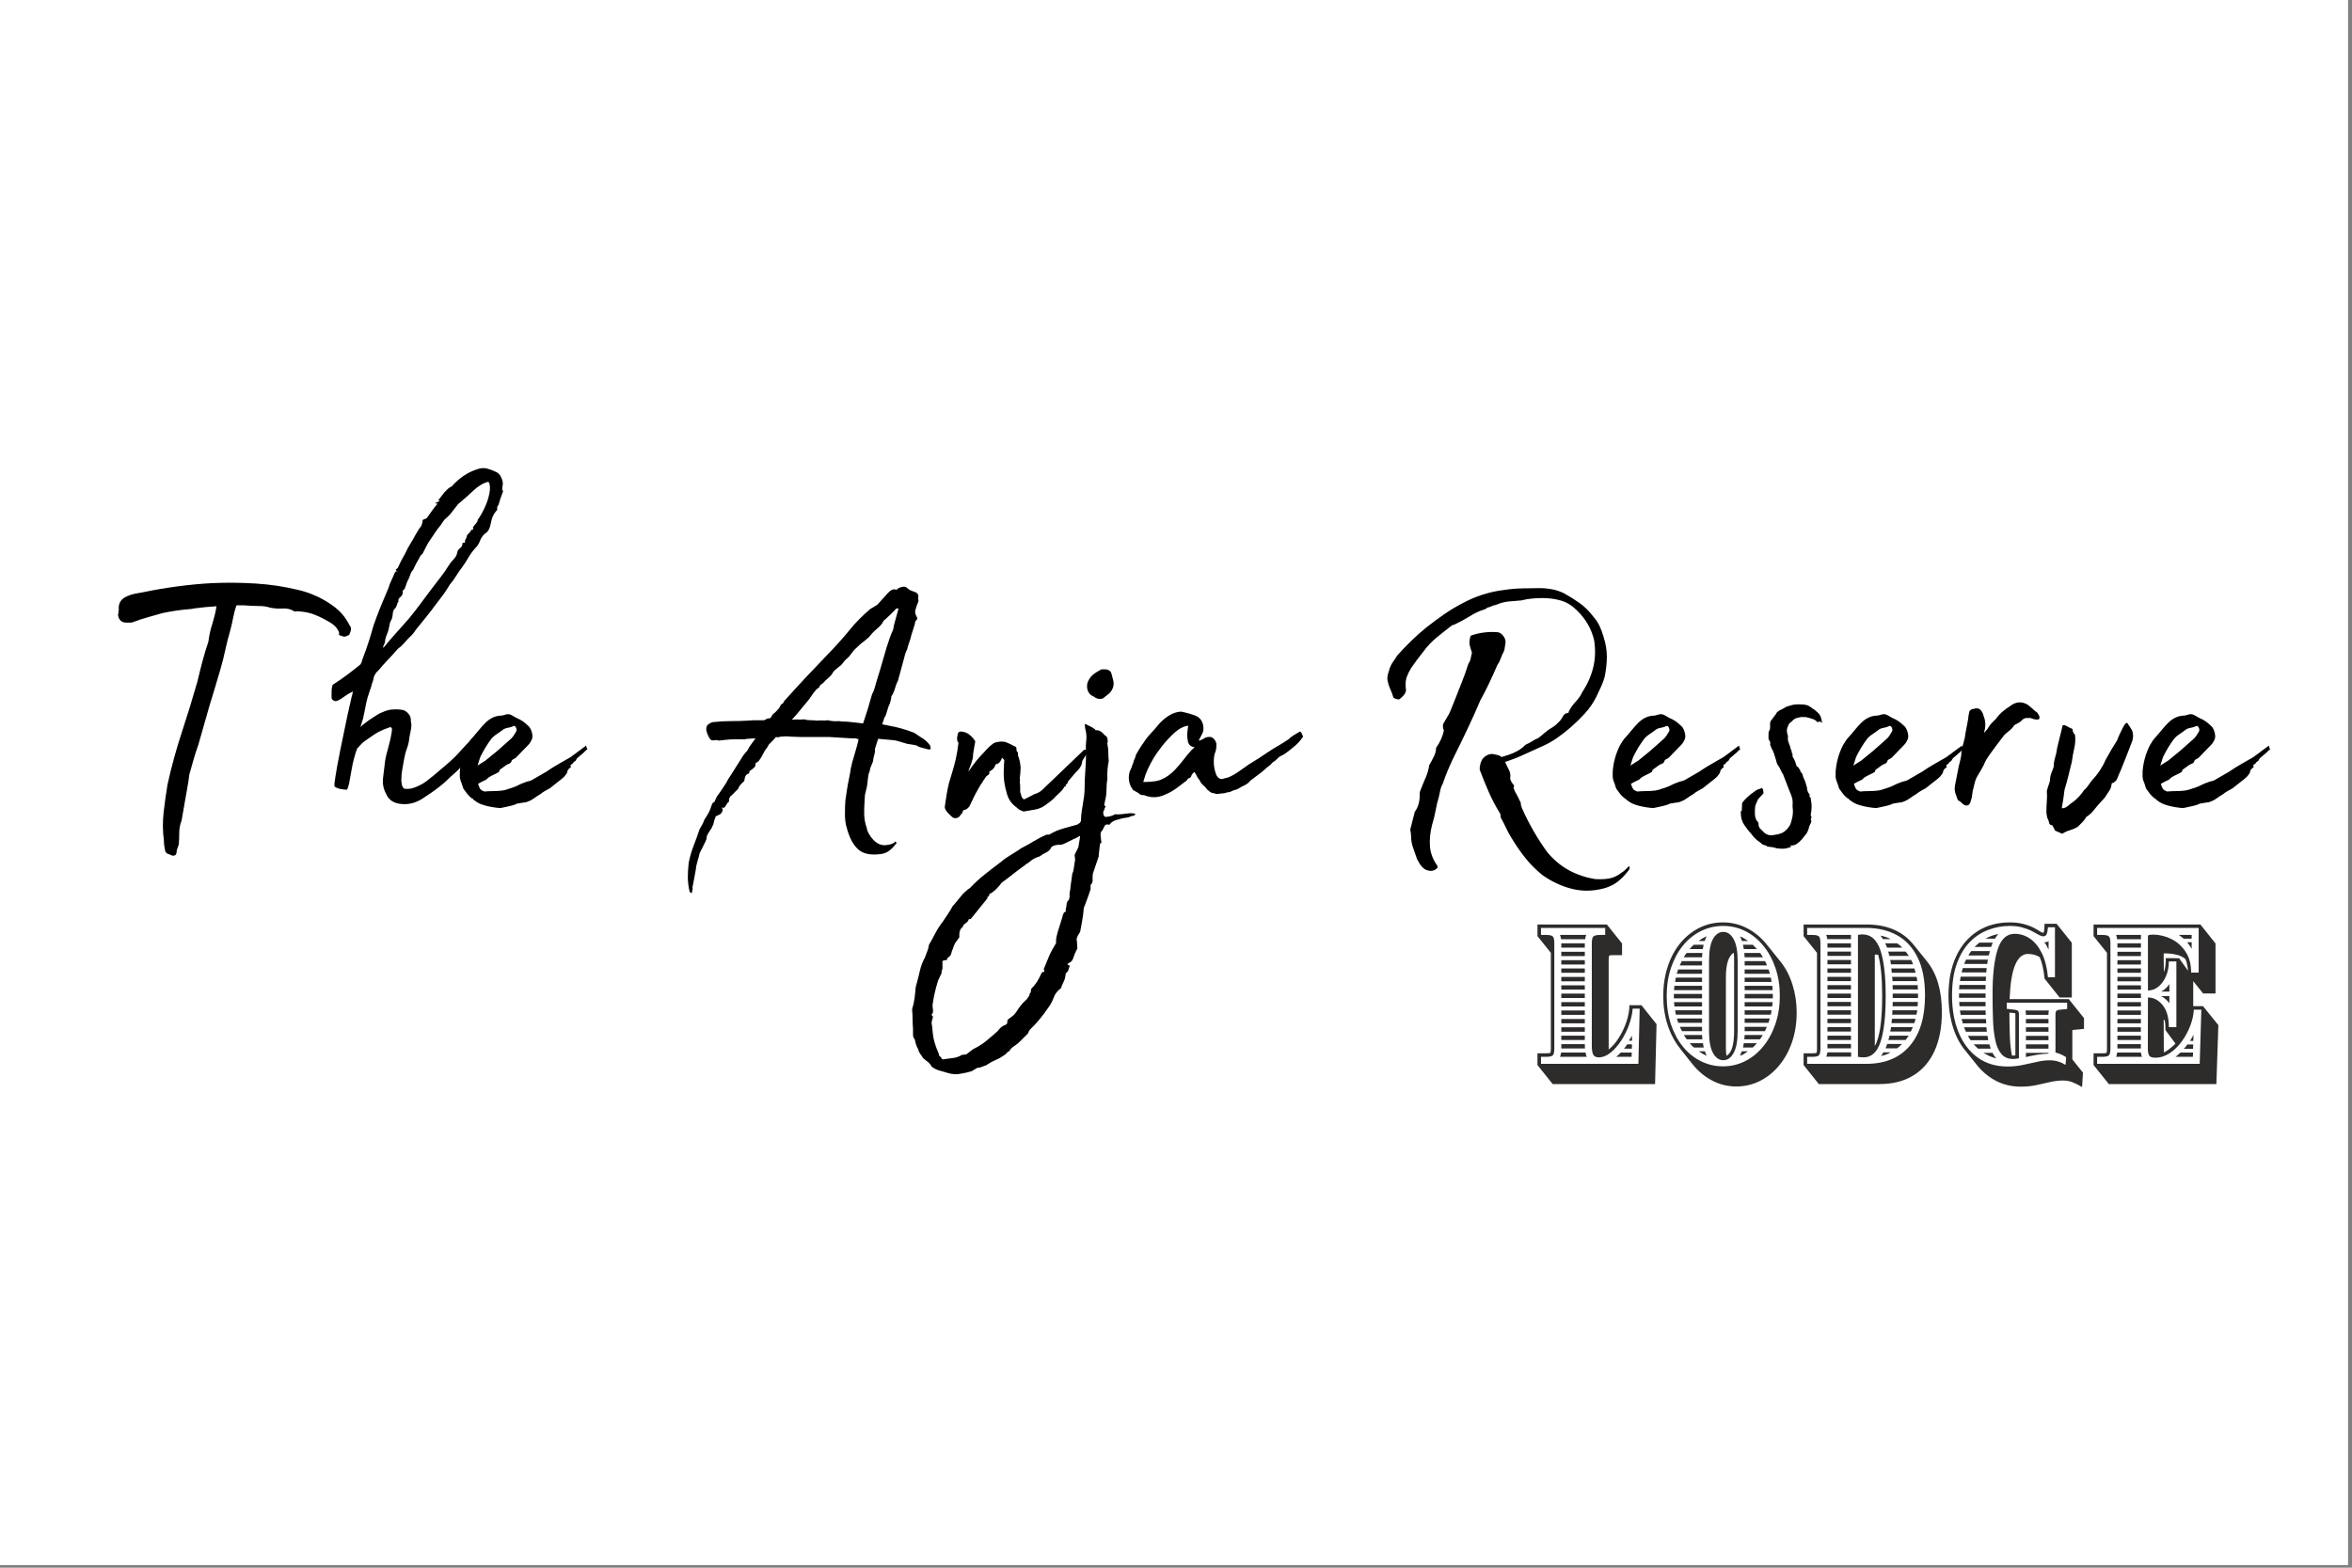 <svg xmlns="http://www.w3.org/2000/svg" xmlns:xlink="http://www.w3.org/1999/xlink" width="567" zoomAndPan="magnify" viewBox="0 0 425.25 283.5" height="378" preserveAspectRatio="xMidYMid meet" version="1.0"><rect x="0" y="0" width="425.25" height="283.5" fill="#808080" stroke="none"/><defs><g/><clipPath id="61230dc550"><path d="M 0 0 L 424.5 0 L 424.5 283 L 0 283 Z M 0 0 " clip-rule="nonzero"/></clipPath></defs><g clip-path="url(#61230dc550)"><path fill="#ffffff" d="M 0 0 L 424.5 0 L 424.5 283 L 0 283 Z M 0 0 " fill-opacity="1" fill-rule="nonzero"/><path fill="#ffffff" d="M 0 0 L 424.555 0 L 424.555 283.035 L 0 283.035 Z M 0 0 " fill-opacity="1" fill-rule="nonzero"/></g><g fill="#000000" fill-opacity="1"><g transform="translate(15.581, 144.121)"><g><path d="M 47.625 -31.031 C 47.789 -30.875 47.875 -30.656 47.875 -30.375 C 47.875 -30.102 47.766 -29.75 47.547 -29.312 C 47.379 -29.207 47.172 -29.113 46.922 -29.031 C 46.68 -28.945 46.422 -28.988 46.141 -29.156 C 45.766 -29.156 45.629 -29.344 45.734 -29.719 C 45.516 -30.27 45.211 -30.707 44.828 -31.031 C 44.441 -31.363 43.977 -31.664 43.438 -31.938 C 42.445 -32.488 41.582 -32.883 40.844 -33.125 C 40.102 -33.375 39.219 -33.523 38.188 -33.578 C 37.852 -33.523 37.66 -33.523 37.609 -33.578 C 37.004 -33.961 36.316 -34.129 35.547 -34.078 C 34.785 -34.023 34.02 -34.078 33.25 -34.234 C 32.758 -34.398 32.238 -34.492 31.688 -34.516 C 31.145 -34.547 30.57 -34.562 29.969 -34.562 C 29.695 -34.562 29.438 -34.578 29.188 -34.609 C 28.945 -34.641 28.711 -34.656 28.484 -34.656 L 27.172 -34.656 C 26.953 -34.051 26.758 -33.336 26.594 -32.516 C 26.438 -31.691 26.25 -30.867 26.031 -30.047 C 25.695 -28.898 25.406 -27.75 25.156 -26.594 C 24.914 -25.445 24.602 -24.219 24.219 -22.906 C 23.895 -21.758 23.566 -20.648 23.234 -19.578 C 22.91 -18.516 22.582 -17.438 22.25 -16.344 L 20.281 -9.438 C 19.945 -8.508 19.656 -7.609 19.406 -6.734 C 19.164 -5.859 18.91 -4.953 18.641 -4.016 L 18.469 -2.703 L 17.25 4.266 C 16.969 4.984 16.828 5.723 16.828 6.484 C 16.828 7.254 16.801 7.941 16.75 8.547 C 16.695 8.766 16.613 9.008 16.5 9.281 C 16.395 9.551 16.344 9.797 16.344 10.016 C 16.281 10.504 16.004 10.695 15.516 10.594 C 15.297 10.477 15.062 10.379 14.812 10.297 C 14.57 10.223 14.395 10.047 14.281 9.766 C 14.227 9.492 14.176 9.191 14.125 8.859 C 14.07 8.535 14.047 8.18 14.047 7.797 C 13.828 6.16 13.812 4.504 14 2.828 C 14.188 1.16 14.422 -0.52 14.703 -2.219 C 15.41 -5.445 16.27 -8.594 17.281 -11.656 C 18.289 -14.719 19.234 -17.785 20.109 -20.859 C 20.391 -22.055 20.691 -23.27 21.016 -24.5 C 21.348 -25.738 21.707 -26.93 22.094 -28.078 C 22.25 -29.285 22.492 -30.379 22.828 -31.359 C 22.93 -31.691 23.066 -32.188 23.234 -32.844 C 23.398 -33.5 23.508 -34.047 23.562 -34.484 L 21.516 -34.328 C 21.129 -34.266 20.742 -34.219 20.359 -34.188 C 19.973 -34.164 19.535 -34.102 19.047 -34 C 18.172 -33.938 17.266 -33.836 16.328 -33.703 C 15.398 -33.566 14.555 -33.414 13.797 -33.25 C 12.805 -32.977 11.883 -32.719 11.031 -32.469 C 10.188 -32.227 9.328 -31.941 8.453 -31.609 C 8.348 -31.555 8.188 -31.531 7.969 -31.531 C 7.75 -31.531 7.555 -31.531 7.391 -31.531 C 6.461 -31.477 5.914 -31.941 5.75 -32.922 C 5.801 -33.035 5.828 -33.172 5.828 -33.328 C 5.828 -33.492 5.852 -33.633 5.906 -33.75 C 5.75 -34.945 6.242 -35.797 7.391 -36.297 C 7.879 -36.516 8.395 -36.676 8.938 -36.781 C 9.488 -36.895 9.957 -36.977 10.344 -37.031 C 12.426 -37.469 14.52 -37.82 16.625 -38.094 C 18.727 -38.375 20.797 -38.566 22.828 -38.672 C 25.398 -38.785 28.016 -38.758 30.672 -38.594 C 33.328 -38.426 35.883 -38.039 38.344 -37.438 C 39.332 -37.219 40.359 -36.875 41.422 -36.406 C 42.492 -35.945 43.52 -35.363 44.5 -34.656 C 45.27 -34.102 45.883 -33.551 46.344 -33 C 46.812 -32.457 47.238 -31.801 47.625 -31.031 Z M 47.625 -31.031 "/></g></g></g><g fill="#000000" fill-opacity="1"><g transform="translate(58.435, 144.121)"><g><path d="M 17.906 0.328 C 16.695 1.098 15.422 1.41 14.078 1.266 C 12.734 1.129 11.844 0.539 11.406 -0.5 C 10.863 -1.477 10.676 -2.516 10.844 -3.609 C 10.945 -4.379 11.039 -5.16 11.125 -5.953 C 11.207 -6.742 11.359 -7.5 11.578 -8.219 C 11.742 -8.875 11.895 -9.457 12.031 -9.969 C 12.164 -10.488 12.289 -11.109 12.406 -11.828 C 12.508 -12.484 12.344 -12.727 11.906 -12.562 C 11.469 -12.395 11.113 -12.258 10.844 -12.156 C 10.188 -11.875 9.664 -11.598 9.281 -11.328 C 8.895 -11.055 8.539 -10.812 8.219 -10.594 C 7.613 -10.207 7.188 -9.879 6.938 -9.609 C 6.688 -9.336 6.426 -9.062 6.156 -8.781 C 5.938 -8.238 5.742 -7.641 5.578 -6.984 C 5.422 -6.43 5.258 -5.676 5.094 -4.719 C 4.926 -3.758 4.789 -3.008 4.688 -2.469 C 4.625 -2.188 4.551 -1.922 4.469 -1.672 C 4.395 -1.43 4.301 -1.312 4.188 -1.312 C 3.969 -1.312 3.625 -1.352 3.156 -1.438 C 2.695 -1.52 2.328 -1.672 2.047 -1.891 C 1.992 -2.16 2.051 -2.773 2.219 -3.734 C 2.383 -4.691 2.492 -5.336 2.547 -5.672 C 2.648 -6.266 2.836 -7.234 3.109 -8.578 C 3.391 -9.922 3.68 -11.332 3.984 -12.812 C 4.285 -14.289 4.555 -15.547 4.797 -16.578 C 5.047 -17.617 5.172 -18.172 5.172 -18.234 C 5.223 -18.336 5.266 -18.5 5.297 -18.719 C 5.328 -18.938 5.367 -19.07 5.422 -19.125 L 5.172 -18.969 C 4.785 -18.801 4.25 -18.473 3.562 -17.984 C 2.883 -17.492 2.41 -17.273 2.141 -17.328 C 1.859 -17.43 1.664 -17.566 1.562 -17.734 C 1.508 -17.898 1.492 -18.352 1.516 -19.094 C 1.547 -19.832 1.645 -20.254 1.812 -20.359 C 2.625 -20.859 3.484 -21.445 4.391 -22.125 C 5.297 -22.812 6.078 -23.426 6.734 -23.969 C 6.898 -24.25 6.984 -24.414 6.984 -24.469 C 6.984 -24.52 7.008 -24.656 7.062 -24.875 L 7.062 -24.797 C 7.5 -25.941 7.867 -26.977 8.172 -27.906 C 8.473 -28.844 8.785 -29.883 9.109 -31.031 C 9.492 -32.125 9.914 -33.242 10.375 -34.391 C 10.844 -35.547 11.328 -36.703 11.828 -37.859 C 11.93 -38.234 12.066 -38.598 12.234 -38.953 C 12.398 -39.316 12.566 -39.688 12.734 -40.062 C 12.785 -40.227 12.863 -40.406 12.969 -40.594 C 13.082 -40.789 13.273 -40.863 13.547 -40.812 C 13.004 -40.914 12.977 -41.109 13.469 -41.391 C 13.906 -42.367 14.367 -43.27 14.859 -44.094 C 15.129 -44.695 15.426 -45.258 15.75 -45.781 C 16.082 -46.301 16.391 -46.832 16.672 -47.375 C 16.836 -47.645 17 -47.914 17.156 -48.188 C 17.32 -48.469 17.516 -48.742 17.734 -49.016 C 17.785 -49.129 17.836 -49.281 17.891 -49.469 C 17.953 -49.664 17.984 -49.875 17.984 -50.094 C 18.086 -50.145 18.207 -50.195 18.344 -50.25 C 18.488 -50.301 18.613 -50.359 18.719 -50.422 C 19.051 -50.859 19.363 -51.297 19.656 -51.734 C 19.957 -52.172 20.301 -52.609 20.688 -53.047 C 20.469 -53.047 20.305 -53.07 20.203 -53.125 C 20.641 -53.289 20.941 -53.457 21.109 -53.625 L 20.781 -53.625 L 21.922 -55.094 C 22.141 -55.312 22.344 -55.516 22.531 -55.703 C 22.727 -55.898 22.961 -56.051 23.234 -56.156 C 24.547 -57.633 26.023 -58.648 27.672 -59.203 C 28.379 -59.473 29.004 -59.539 29.547 -59.406 C 30.098 -59.27 30.648 -59.066 31.203 -58.797 C 31.641 -58.629 31.977 -58.27 32.219 -57.719 C 32.469 -57.176 32.539 -56.688 32.438 -56.25 C 32.375 -56.082 32.359 -55.957 32.391 -55.875 C 32.422 -55.789 32.406 -55.695 32.344 -55.594 C 32.457 -55.477 32.516 -55.367 32.516 -55.266 C 32.18 -54.391 31.906 -53.566 31.688 -52.797 C 31.633 -52.742 31.582 -52.676 31.531 -52.594 C 31.477 -52.508 31.453 -52.41 31.453 -52.297 L 31.453 -51.891 C 30.848 -51.285 30.461 -50.469 30.297 -49.438 C 30.242 -49.102 30.133 -48.758 29.969 -48.406 C 29.801 -48.051 29.531 -47.766 29.156 -47.547 C 28.77 -47.16 28.492 -46.734 28.328 -46.266 C 28.16 -45.805 27.883 -45.383 27.5 -45 C 27.008 -44.445 26.598 -43.883 26.266 -43.312 C 25.941 -42.738 25.562 -42.148 25.125 -41.547 C 24.738 -41.055 24.379 -40.535 24.047 -39.984 C 23.723 -39.441 23.344 -38.922 22.906 -38.422 C 22.52 -37.766 22.109 -37.133 21.672 -36.531 C 21.234 -35.938 20.797 -35.363 20.359 -34.812 C 19.816 -34.051 19.227 -33.285 18.594 -32.516 C 17.969 -31.742 17.328 -30.953 16.672 -30.141 C 16.453 -29.754 16.176 -29.41 15.844 -29.109 C 15.52 -28.805 15.219 -28.488 14.938 -28.156 C 14.719 -27.938 14.5 -27.703 14.281 -27.453 C 14.062 -27.211 13.816 -27.008 13.547 -26.844 C 12.941 -26.133 12.32 -25.453 11.688 -24.797 C 11.062 -24.141 10.477 -23.484 9.938 -22.828 C 9.719 -22.66 9.566 -22.492 9.484 -22.328 C 9.398 -22.172 9.305 -22.008 9.203 -21.844 C 9.086 -21.238 8.945 -20.742 8.781 -20.359 C 8.781 -20.254 8.645 -19.816 8.375 -19.047 C 8.102 -18.285 7.91 -17.629 7.797 -17.078 C 7.629 -16.203 7.504 -15.57 7.422 -15.188 C 7.348 -14.801 7.27 -14.441 7.188 -14.109 C 7.102 -13.785 6.953 -13.297 6.734 -12.641 C 7.004 -12.922 7.273 -13.156 7.547 -13.344 C 7.828 -13.531 8.102 -13.734 8.375 -13.953 C 8.812 -14.234 9.234 -14.508 9.641 -14.781 C 10.055 -15.051 10.566 -15.297 11.172 -15.516 C 11.609 -15.68 11.977 -15.773 12.281 -15.797 C 12.582 -15.828 12.844 -15.844 13.062 -15.844 C 13.656 -15.844 14.113 -15.801 14.438 -15.719 C 14.77 -15.633 15.078 -15.43 15.359 -15.109 C 15.734 -14.723 15.895 -14.258 15.844 -13.719 C 15.957 -13.332 15.973 -12.879 15.891 -12.359 C 15.805 -11.836 15.707 -11.332 15.594 -10.844 C 15.539 -10.125 15.391 -9.438 15.141 -8.781 C 14.898 -8.125 14.723 -7.441 14.609 -6.734 C 14.504 -6.129 14.395 -5.508 14.281 -4.875 C 14.176 -4.25 14.125 -3.633 14.125 -3.031 C 14.125 -2.758 14.164 -2.457 14.25 -2.125 C 14.332 -1.801 14.484 -1.586 14.703 -1.484 C 15.297 -1.422 15.836 -1.473 16.328 -1.641 C 16.828 -1.805 17.32 -2.023 17.812 -2.297 C 18.312 -2.566 19.051 -3.113 20.031 -3.938 C 21.02 -4.758 21.734 -5.363 22.172 -5.75 C 23.266 -6.676 24.148 -7.535 24.828 -8.328 C 25.516 -9.129 26.297 -9.938 27.172 -10.75 L 28.078 -11.656 C 28.191 -11.707 28.301 -11.734 28.406 -11.734 L 27.922 -10.266 C 27.922 -10.211 27.973 -10.188 28.078 -10.188 C 27.973 -9.969 27.82 -9.691 27.625 -9.359 C 27.438 -9.035 27.285 -8.707 27.172 -8.375 L 27.266 -8.297 C 26.93 -7.797 26.629 -7.395 26.359 -7.094 C 26.086 -6.801 25.734 -6.379 25.297 -5.828 C 24.961 -5.504 24.711 -5.242 24.547 -5.047 C 24.379 -4.859 24.109 -4.598 23.734 -4.266 C 23.398 -3.992 22.906 -3.539 22.25 -2.906 C 21.594 -2.281 20.719 -1.586 19.625 -0.828 Z M 10.922 -27.016 C 11.68 -27.941 12.43 -28.816 13.172 -29.641 C 13.91 -30.461 14.664 -31.312 15.438 -32.188 C 16.207 -33.113 16.93 -34.039 17.609 -34.969 C 18.297 -35.906 18.992 -36.836 19.703 -37.766 C 20.191 -38.422 20.695 -39.078 21.219 -39.734 C 21.738 -40.391 22.219 -41.078 22.656 -41.797 C 22.875 -42.18 23.16 -42.551 23.516 -42.906 C 23.879 -43.258 24.113 -43.656 24.219 -44.094 C 24.219 -44.363 24.359 -44.633 24.641 -44.906 C 25.016 -45.133 25.203 -45.492 25.203 -45.984 C 25.484 -45.93 25.625 -45.957 25.625 -46.062 C 25.625 -46.176 25.648 -46.344 25.703 -46.562 C 25.805 -46.664 25.875 -46.785 25.906 -46.922 C 25.938 -47.055 25.977 -47.207 26.031 -47.375 C 26.133 -47.488 26.27 -47.625 26.438 -47.781 C 26.602 -47.945 26.711 -48.113 26.766 -48.281 C 27.035 -48.383 27.172 -48.41 27.172 -48.359 C 27.066 -48.578 27.039 -48.711 27.094 -48.766 C 27.207 -48.984 27.375 -49.203 27.594 -49.422 C 27.812 -49.648 27.922 -49.875 27.922 -50.094 C 28.359 -50.688 28.781 -51.422 29.188 -52.297 C 29.602 -53.18 29.891 -54.047 30.047 -54.891 C 30.211 -55.734 30.188 -56.406 29.969 -56.906 C 29.863 -56.906 29.812 -56.93 29.812 -56.984 C 28.926 -56.766 28.031 -56.227 27.125 -55.375 C 26.227 -54.531 25.316 -53.723 24.391 -52.953 L 22.984 -51.156 C 22.93 -51.102 22.836 -51.004 22.703 -50.859 C 22.566 -50.723 22.441 -50.602 22.328 -50.5 C 22.055 -50.281 21.852 -50.07 21.719 -49.875 C 21.582 -49.688 21.43 -49.457 21.266 -49.188 C 20.941 -48.801 20.629 -48.391 20.328 -47.953 C 20.023 -47.516 19.734 -47.078 19.453 -46.641 C 19.129 -46.203 18.859 -45.766 18.641 -45.328 C 18.422 -44.891 18.203 -44.453 17.984 -44.016 C 17.867 -43.898 17.754 -43.785 17.641 -43.672 C 17.535 -43.566 17.457 -43.43 17.406 -43.266 C 17.188 -42.891 16.977 -42.52 16.781 -42.156 C 16.594 -41.801 16.414 -41.438 16.25 -41.062 C 16.031 -40.832 15.879 -40.594 15.797 -40.344 C 15.723 -40.102 15.629 -39.848 15.516 -39.578 C 15.242 -39.086 15 -38.484 14.781 -37.766 C 14.727 -37.609 14.629 -37.488 14.484 -37.406 C 14.348 -37.32 14.312 -37.223 14.375 -37.109 C 14.426 -36.723 14.285 -36.406 13.953 -36.156 C 13.629 -35.914 13.52 -35.633 13.625 -35.312 C 13.625 -35.312 13.598 -35.297 13.547 -35.266 C 13.492 -35.234 13.469 -35.191 13.469 -35.141 C 13.414 -34.973 13.359 -34.805 13.297 -34.641 C 13.242 -34.484 13.164 -34.32 13.062 -34.156 C 12.781 -33.938 12.625 -33.633 12.594 -33.25 C 12.57 -32.863 12.508 -32.508 12.406 -32.188 C 12.176 -31.801 12.035 -31.43 11.984 -31.078 C 11.93 -30.723 11.848 -30.352 11.734 -29.969 C 11.578 -29.582 11.441 -29.223 11.328 -28.891 C 11.223 -28.566 11.172 -28.27 11.172 -28 C 11.109 -27.781 11.035 -27.602 10.953 -27.469 C 10.879 -27.332 10.844 -27.207 10.844 -27.094 C 10.781 -27.039 10.805 -27.016 10.922 -27.016 Z M 10.922 -27.016 "/></g></g></g><g fill="#000000" fill-opacity="1"><g transform="translate(83.967, 144.121)"><g><path d="M 21.594 -8.047 L 20.359 -6.984 C 20.305 -6.922 20.25 -6.82 20.188 -6.688 C 20.133 -6.551 20 -6.43 19.781 -6.328 L 19.547 -6 C 19.16 -5.832 19.078 -5.641 19.297 -5.422 C 19.129 -5.305 18.977 -5.18 18.844 -5.047 C 18.707 -4.91 18.613 -4.707 18.562 -4.438 L 18.562 -4.359 C 18.5 -4.242 18.41 -4.117 18.297 -3.984 C 18.191 -3.848 18.113 -3.75 18.062 -3.688 C 17.789 -3.414 17.438 -3.117 17 -2.797 L 15.438 -1.562 C 15.102 -1.395 14.801 -1.227 14.531 -1.062 C 14.258 -0.906 13.988 -0.719 13.719 -0.5 C 13.332 -0.281 12.973 -0.047 12.641 0.203 C 12.316 0.453 11.938 0.66 11.5 0.828 C 11.281 0.93 11.02 0.992 10.719 1.016 C 10.414 1.047 10.129 1.094 9.859 1.156 C 9.641 1.156 9.391 1.234 9.109 1.391 C 8.953 1.453 8.766 1.508 8.547 1.562 C 8.328 1.613 8.102 1.664 7.875 1.719 C 7.551 1.781 7.238 1.848 6.938 1.922 C 6.633 2.004 6.32 2.02 6 1.969 C 5.062 1.863 4.238 1.703 3.531 1.484 C 3.145 1.367 2.844 1.254 2.625 1.141 C 2.406 1.035 2.078 0.82 1.641 0.5 C 1.586 0.383 1.52 0.312 1.438 0.281 C 1.352 0.258 1.285 0.223 1.234 0.172 C 0.961 -0.055 0.727 -0.289 0.531 -0.531 C 0.344 -0.781 0.109 -1.098 -0.172 -1.484 C -0.223 -1.586 -0.258 -1.68 -0.281 -1.766 C -0.312 -1.848 -0.383 -2.082 -0.5 -2.469 C -0.719 -2.957 -0.828 -3.363 -0.828 -3.688 C -0.828 -4.02 -0.828 -4.32 -0.828 -4.594 C -0.711 -6.238 -0.27 -7.828 0.5 -9.359 C 0.656 -9.629 0.816 -9.891 0.984 -10.141 C 1.148 -10.391 1.344 -10.625 1.562 -10.844 C 1.945 -11.281 2.316 -11.719 2.672 -12.156 C 3.023 -12.594 3.395 -13.004 3.781 -13.391 C 4.602 -14.203 5.504 -14.641 6.484 -14.703 C 6.598 -14.703 6.723 -14.711 6.859 -14.734 C 6.992 -14.766 7.145 -14.805 7.312 -14.859 C 7.75 -15.023 8.145 -15.008 8.5 -14.812 C 8.852 -14.625 9.164 -14.445 9.438 -14.281 C 9.82 -14.125 10.176 -13.938 10.5 -13.719 C 10.832 -13.5 11.133 -13.25 11.406 -12.969 C 11.738 -12.75 11.988 -12.363 12.156 -11.812 C 12.32 -11.27 12.348 -10.836 12.234 -10.516 C 12.066 -10.078 11.848 -9.719 11.578 -9.438 C 11.191 -9.062 10.82 -8.68 10.469 -8.297 C 10.113 -7.91 9.742 -7.523 9.359 -7.141 C 9.254 -7.035 9.102 -6.941 8.906 -6.859 C 8.719 -6.773 8.598 -6.676 8.547 -6.562 C 8.484 -6.289 8.344 -6.113 8.125 -6.031 C 7.906 -5.945 7.711 -5.852 7.547 -5.75 L 6.406 -4.922 C 6.352 -4.867 6.328 -4.801 6.328 -4.719 C 6.328 -4.633 6.297 -4.566 6.234 -4.516 C 5.961 -4.348 5.676 -4.195 5.375 -4.062 C 5.07 -3.926 4.785 -3.773 4.516 -3.609 C 4.41 -3.555 4.316 -3.488 4.234 -3.406 C 4.148 -3.32 4.051 -3.227 3.938 -3.125 C 3.613 -2.957 3.352 -2.832 3.156 -2.75 C 2.969 -2.664 2.738 -2.539 2.469 -2.375 C 2.625 -1.883 2.77 -1.555 2.906 -1.391 C 3.051 -1.234 3.285 -1.098 3.609 -0.984 C 4.16 -1.035 4.695 -1.062 5.219 -1.062 C 5.738 -1.062 6.27 -1.094 6.812 -1.156 C 7.195 -1.207 7.566 -1.301 7.922 -1.438 C 8.273 -1.57 8.645 -1.695 9.031 -1.812 C 9.301 -1.914 9.598 -2.051 9.922 -2.219 C 10.254 -2.383 10.586 -2.52 10.922 -2.625 C 11.141 -2.738 11.344 -2.805 11.531 -2.828 C 11.727 -2.859 11.938 -2.926 12.156 -3.031 L 14.859 -4.594 L 15.109 -4.766 C 15.492 -5.035 16.016 -5.363 16.672 -5.75 C 17.328 -6.133 17.848 -6.438 18.234 -6.656 C 18.391 -6.758 18.578 -6.863 18.797 -6.969 C 19.016 -7.082 19.156 -7.164 19.219 -7.219 L 22 -9.281 L 22.172 -8.703 C 22.172 -8.703 22.18 -8.703 22.203 -8.703 C 22.234 -8.703 22.25 -8.676 22.25 -8.625 C 22.145 -8.57 22.035 -8.488 21.922 -8.375 C 21.816 -8.27 21.707 -8.16 21.594 -8.047 Z M 2.953 -7.391 C 2.848 -7.172 2.754 -6.91 2.672 -6.609 C 2.586 -6.305 2.488 -5.992 2.375 -5.672 C 2.707 -5.891 2.984 -6.066 3.203 -6.203 C 3.422 -6.336 3.613 -6.457 3.781 -6.562 L 6 -8.375 L 8.219 -10.344 C 8.488 -10.562 8.703 -10.789 8.859 -11.031 C 9.023 -11.281 9.191 -11.547 9.359 -11.828 C 9.473 -12.047 9.457 -12.289 9.312 -12.562 C 9.176 -12.832 9.031 -12.914 8.875 -12.812 C 8.488 -12.645 8.113 -12.535 7.75 -12.484 C 7.395 -12.43 7.055 -12.266 6.734 -11.984 C 6.348 -11.711 5.977 -11.453 5.625 -11.203 C 5.27 -10.961 4.957 -10.648 4.688 -10.266 C 4.082 -9.441 3.504 -8.484 2.953 -7.391 Z M 2.953 -7.391 "/></g></g></g><g fill="#000000" fill-opacity="1"><g transform="translate(104.655, 144.121)"><g/></g></g><g fill="#000000" fill-opacity="1"><g transform="translate(120.254, 144.121)"><g><path d="M 48.031 -8.781 C 48.082 -8.727 48.039 -8.676 47.906 -8.625 C 47.77 -8.57 47.617 -8.57 47.453 -8.625 L 45.984 -9.031 L 45.328 -9.359 L 43.766 -9.609 L 41.797 -10.188 L 41.297 -10.266 L 38.516 -10.516 L 37.938 -8.703 C 37.988 -8.43 37.945 -8.062 37.812 -7.594 C 37.676 -7.125 37.609 -6.754 37.609 -6.484 L 37.109 -5.25 L 36.953 -4.516 C 36.891 -4.461 36.832 -4.312 36.781 -4.062 C 36.727 -3.812 36.703 -3.66 36.703 -3.609 L 36.531 -2.141 C 36.477 -1.805 36.41 -1.488 36.328 -1.188 C 36.242 -0.883 36.176 -0.598 36.125 -0.328 L 36.047 1.062 C 35.992 1.781 35.977 2.52 36 3.281 C 36.031 4.051 36.18 4.816 36.453 5.578 C 36.504 5.961 36.656 6.359 36.906 6.766 C 37.156 7.18 37.414 7.523 37.688 7.797 C 38.395 8.516 39.172 8.816 40.016 8.703 C 40.867 8.598 41.406 8.379 41.625 8.047 L 41.875 8.297 C 41.488 8.836 41.051 9.301 40.562 9.688 C 40.07 10.07 39.5 10.289 38.844 10.344 C 37.031 10.562 35.688 10.242 34.812 9.391 C 33.938 8.547 33.281 7.273 32.844 5.578 C 32.625 4.922 32.516 4.098 32.516 3.109 C 32.516 2.129 32.539 1.312 32.594 0.656 L 32.844 -1.062 C 32.957 -1.832 33.082 -2.531 33.219 -3.156 C 33.352 -3.789 33.473 -4.461 33.578 -5.172 C 33.691 -5.773 33.926 -6.648 34.281 -7.797 C 34.633 -8.953 34.867 -9.828 34.984 -10.422 L 34.484 -10.594 L 33.75 -10.594 L 29.641 -10.844 L 24.391 -10.844 L 22.328 -10.922 C 22.172 -10.973 21.992 -10.984 21.797 -10.953 C 21.609 -10.93 21.379 -10.922 21.109 -10.922 C 20.941 -10.922 20.773 -10.891 20.609 -10.828 C 20.441 -10.773 20.25 -10.781 20.031 -10.844 C 20.031 -10.781 19.594 -10.312 18.719 -9.438 C 18.613 -9.219 18.562 -9.109 18.562 -9.109 C 18.176 -8.617 17.883 -8.164 17.688 -7.75 C 17.5 -7.344 17.242 -6.922 16.922 -6.484 L 16.344 -6.078 C 16.344 -5.691 16.27 -5.441 16.125 -5.328 C 15.988 -5.223 15.785 -5.062 15.516 -4.844 C 15.461 -4.789 15.395 -4.75 15.312 -4.719 C 15.227 -4.695 15.211 -4.602 15.266 -4.438 C 15.109 -4.27 15.031 -4.188 15.031 -4.188 C 14.695 -4.133 14.477 -3.832 14.375 -3.281 C 14.375 -3.062 14.332 -2.91 14.25 -2.828 C 14.164 -2.742 14.066 -2.648 13.953 -2.547 C 13.578 -2.211 13.332 -1.859 13.219 -1.484 L 11.984 -0.25 C 11.984 -0.195 11.957 -0.172 11.906 -0.172 C 11.852 -0.172 11.828 -0.172 11.828 -0.172 L 11.578 0.328 C 11.578 0.66 11.551 0.852 11.5 0.906 C 11.332 1.008 11.219 1.129 11.156 1.266 C 11.102 1.41 11.023 1.535 10.922 1.641 C 10.754 1.973 10.535 2.055 10.266 1.891 L 10.422 2.375 C 10.316 2.758 10.141 3.02 9.891 3.156 C 9.648 3.289 9.391 3.414 9.109 3.531 L 9.109 3.688 C 9.004 3.906 8.922 4.125 8.859 4.344 C 8.805 4.57 8.754 4.797 8.703 5.016 C 8.648 5.066 8.582 5.203 8.5 5.422 C 8.414 5.641 8.32 5.801 8.219 5.906 C 7.883 6.406 7.66 6.789 7.547 7.062 L 7.469 7.641 L 7.219 8.219 L 6.234 10.188 C 6.18 10.508 6.055 10.984 5.859 11.609 C 5.672 12.242 5.578 12.695 5.578 12.969 L 5.25 14.781 L 5.016 16.016 C 4.953 16.172 4.938 16.316 4.969 16.453 C 5 16.598 4.984 16.723 4.922 16.828 C 4.922 16.941 4.906 17.039 4.875 17.125 C 4.852 17.207 4.844 17.301 4.844 17.406 C 4.625 17.301 4.488 17.219 4.438 17.156 C 4.219 16.227 4.109 15.352 4.109 14.531 C 4.109 13.707 4.16 12.832 4.266 11.906 C 4.484 10.812 4.785 9.77 5.172 8.781 C 5.555 7.801 5.91 6.816 6.234 5.828 C 6.398 5.555 6.566 5.27 6.734 4.969 C 6.898 4.664 7.008 4.406 7.062 4.188 C 7.062 4.188 7.238 3.898 7.594 3.328 C 7.945 2.754 8.18 2.25 8.297 1.812 L 8.547 1.156 L 8.953 0.828 C 9.055 0.547 9.148 0.336 9.234 0.203 C 9.316 0.066 9.359 -0.023 9.359 -0.078 L 10.016 -0.984 L 11 -2.469 C 11.113 -2.688 11.238 -2.914 11.375 -3.156 C 11.508 -3.406 11.66 -3.641 11.828 -3.859 L 13.953 -7.219 C 14.066 -7.438 14.203 -7.629 14.359 -7.797 C 14.523 -7.961 14.691 -8.156 14.859 -8.375 L 15.266 -9.109 L 16.344 -10.594 C 16.176 -10.594 15.844 -10.578 15.344 -10.547 C 14.852 -10.523 14.555 -10.484 14.453 -10.422 L 12.562 -10.422 C 12.008 -10.422 11.516 -10.395 11.078 -10.344 C 10.641 -10.289 10.176 -10.238 9.688 -10.188 C 9.469 -10.289 9.258 -10.316 9.062 -10.266 C 8.875 -10.211 8.645 -10.211 8.375 -10.266 C 8.156 -10.367 7.906 -10.766 7.625 -11.453 C 7.352 -12.141 7.383 -12.676 7.719 -13.062 C 8.156 -13.383 8.508 -13.547 8.781 -13.547 C 9.875 -13.66 10.914 -13.719 11.906 -13.719 C 12.895 -13.719 13.879 -13.742 14.859 -13.797 C 15.461 -13.848 15.984 -13.875 16.422 -13.875 C 16.859 -13.875 17.352 -13.875 17.906 -13.875 L 18.562 -14.203 C 18.883 -14.148 19.113 -14.273 19.25 -14.578 C 19.383 -14.879 19.562 -15.082 19.781 -15.188 C 19.945 -15.352 20.125 -15.531 20.312 -15.719 C 20.508 -15.914 20.664 -16.125 20.781 -16.344 C 20.832 -16.562 20.953 -16.723 21.141 -16.828 C 21.336 -16.941 21.461 -17.109 21.516 -17.328 C 22.93 -18.91 24.297 -20.398 25.609 -21.797 C 26.93 -23.191 28.273 -24.602 29.641 -26.031 C 31.117 -27.562 32.363 -28.957 33.375 -30.219 C 34.383 -31.477 35.629 -32.738 37.109 -34 L 38.344 -34.734 L 39.906 -36.453 C 40.176 -36.785 40.445 -37.062 40.719 -37.281 C 41 -37.5 41.301 -37.582 41.625 -37.531 C 41.844 -37.414 41.953 -37.441 41.953 -37.609 C 42.453 -37.93 42.922 -38.066 43.359 -38.016 C 43.359 -38.016 43.469 -37.961 43.688 -37.859 C 43.906 -37.641 44.133 -37.473 44.375 -37.359 C 44.625 -37.254 44.914 -37.145 45.25 -37.031 C 45.738 -36.812 45.898 -36.426 45.734 -35.875 C 45.785 -35.77 45.812 -35.609 45.812 -35.391 L 45.484 -34.562 C 45.43 -34.344 45.363 -34.125 45.281 -33.906 C 45.195 -33.688 45.188 -33.441 45.25 -33.172 C 45.301 -32.953 45.395 -32.734 45.531 -32.516 C 45.664 -32.297 45.598 -32.078 45.328 -31.859 C 45.211 -31.742 45.156 -31.551 45.156 -31.281 C 44.988 -30.738 44.836 -30.258 44.703 -29.844 C 44.566 -29.438 44.445 -29.016 44.344 -28.578 C 44.227 -28.191 44.113 -27.848 44 -27.547 C 43.895 -27.242 43.816 -26.957 43.766 -26.688 C 43.547 -26.301 43.379 -25.836 43.266 -25.297 L 42.125 -21.109 L 41.797 -20.359 C 41.68 -19.973 41.555 -19.586 41.422 -19.203 C 41.285 -18.828 41.109 -18.473 40.891 -18.141 C 40.891 -17.922 40.859 -17.703 40.797 -17.484 C 40.742 -17.266 40.691 -17.078 40.641 -16.922 C 40.473 -16.586 40.348 -16.27 40.266 -15.969 C 40.191 -15.664 40.098 -15.352 39.984 -15.031 C 39.879 -14.695 39.77 -14.477 39.656 -14.375 L 39.25 -13.141 L 41.719 -12.641 C 42.375 -12.484 42.957 -12.32 43.469 -12.156 C 43.988 -11.988 44.523 -11.797 45.078 -11.578 L 46.312 -10.75 C 46.914 -10.426 47.438 -9.961 47.875 -9.359 C 47.977 -9.254 48.004 -9.203 47.953 -9.203 C 47.898 -9.203 47.926 -9.062 48.031 -8.781 Z M 35.797 -13.297 L 36.703 -16.094 C 36.805 -16.477 36.926 -16.898 37.062 -17.359 C 37.207 -17.828 37.332 -18.254 37.438 -18.641 C 37.551 -18.805 37.633 -18.969 37.688 -19.125 C 37.738 -19.289 37.797 -19.457 37.859 -19.625 L 38.188 -20.781 L 38.844 -22.906 L 40.062 -27.094 C 40.227 -27.582 40.406 -28.113 40.594 -28.688 C 40.789 -29.27 41 -29.781 41.219 -30.219 C 41.27 -30.656 41.422 -31.297 41.672 -32.141 C 41.922 -32.992 42.098 -33.641 42.203 -34.078 L 41.797 -34.078 C 41.629 -33.859 41.27 -33.488 40.719 -32.969 C 40.176 -32.445 39.77 -32.078 39.5 -31.859 C 39.383 -31.586 39.219 -31.328 39 -31.078 C 38.781 -30.828 38.535 -30.594 38.266 -30.375 C 37.992 -30.156 37.734 -29.91 37.484 -29.641 C 37.234 -29.367 37 -29.098 36.781 -28.828 C 36.395 -28.492 36.035 -28.203 35.703 -27.953 C 35.379 -27.711 35.055 -27.426 34.734 -27.094 C 34.461 -26.875 34.219 -26.629 34 -26.359 C 33.781 -26.086 33.531 -25.758 33.25 -25.375 C 33.145 -25.258 32.992 -25.117 32.797 -24.953 C 32.609 -24.797 32.43 -24.609 32.266 -24.391 C 32.047 -24.055 31.773 -23.781 31.453 -23.562 C 31.172 -23.344 30.922 -23.133 30.703 -22.938 C 30.484 -22.75 30.297 -22.492 30.141 -22.172 C 29.922 -21.898 29.66 -21.641 29.359 -21.391 C 29.055 -21.141 28.797 -20.879 28.578 -20.609 C 28.41 -20.492 28.27 -20.395 28.156 -20.312 C 28.051 -20.238 27.941 -20.062 27.828 -19.781 C 27.609 -19.676 27.414 -19.523 27.25 -19.328 C 27.094 -19.141 26.93 -18.938 26.766 -18.719 L 26.031 -17.656 C 25.477 -17 24.957 -16.367 24.469 -15.766 C 23.977 -15.16 23.457 -14.555 22.906 -13.953 C 23.344 -14.016 23.738 -14.031 24.094 -14 C 24.457 -13.969 24.773 -13.984 25.047 -14.047 C 25.484 -13.93 25.906 -13.875 26.312 -13.875 C 26.727 -13.875 27.125 -13.848 27.5 -13.797 C 27.832 -13.848 28.148 -13.859 28.453 -13.828 C 28.754 -13.805 29.066 -13.82 29.391 -13.875 C 30.047 -13.707 30.734 -13.656 31.453 -13.719 C 31.773 -13.656 32.098 -13.625 32.422 -13.625 C 32.754 -13.625 33.141 -13.598 33.578 -13.547 Z M 35.797 -13.297 "/></g></g></g><g fill="#000000" fill-opacity="1"><g transform="translate(169.922, 144.121)"><g><path d="M 2.469 3.781 C 2.25 3.664 1.922 3.375 1.484 2.906 C 1.047 2.445 0.852 2.051 0.906 1.719 C 1.008 1.008 1.113 0.316 1.219 -0.359 C 1.332 -1.047 1.473 -1.75 1.641 -2.469 C 1.859 -3.176 2.078 -3.898 2.297 -4.641 C 2.516 -5.379 2.707 -6.102 2.875 -6.812 C 2.977 -7.301 3.07 -7.781 3.156 -8.25 C 3.238 -8.719 3.305 -9.195 3.359 -9.688 C 3.359 -9.852 3.332 -9.938 3.281 -9.938 C 3.176 -10.039 3.125 -10.219 3.125 -10.469 C 3.125 -10.719 3.148 -10.953 3.203 -11.172 C 3.254 -11.66 3.5 -11.879 3.938 -11.828 C 4.488 -11.766 4.953 -11.582 5.328 -11.281 C 5.711 -10.988 6.047 -10.625 6.328 -10.188 C 6.379 -10.125 6.406 -10.066 6.406 -10.016 C 6.352 -9.691 6.297 -9.379 6.234 -9.078 C 6.18 -8.773 6.129 -8.457 6.078 -8.125 C 6.023 -7.852 6 -7.594 6 -7.344 C 6 -7.102 5.941 -6.844 5.828 -6.562 C 5.773 -6.289 5.691 -6.02 5.578 -5.75 C 5.473 -5.477 5.363 -5.203 5.25 -4.922 C 5.25 -4.816 5.223 -4.707 5.172 -4.594 C 5.223 -4.656 5.25 -4.688 5.25 -4.688 C 6.125 -6 7.031 -7.117 7.969 -8.047 C 8.508 -8.703 9.082 -9.25 9.688 -9.688 C 9.957 -9.852 10.395 -9.961 11 -10.016 C 11.332 -10.016 11.566 -10 11.703 -9.969 C 11.836 -9.945 11.957 -9.91 12.062 -9.859 C 12.125 -9.859 12.703 -9.582 13.797 -9.031 C 13.848 -8.812 13.875 -8.617 13.875 -8.453 C 13.875 -8.297 13.957 -8.16 14.125 -8.047 C 14.125 -8.047 14.125 -7.879 14.125 -7.547 C 14.395 -6.836 14.555 -6.102 14.609 -5.344 C 14.609 -5.008 14.594 -4.676 14.562 -4.344 C 14.539 -4.02 14.504 -3.691 14.453 -3.359 C 14.453 -3.305 14.461 -3.211 14.484 -3.078 C 14.516 -2.941 14.504 -2.816 14.453 -2.703 C 14.504 -2.43 14.531 -2.129 14.531 -1.797 C 14.531 -1.473 14.531 -1.176 14.531 -0.906 L 14.781 -0.078 C 14.781 -0.023 14.82 0.051 14.906 0.156 C 14.988 0.27 15.055 0.352 15.109 0.406 L 15.359 0.406 C 15.41 0.352 15.531 0.285 15.719 0.203 C 15.914 0.117 16.367 -0.113 17.078 -0.5 C 17.629 -0.656 18.094 -0.898 18.469 -1.234 L 26.109 -8.547 C 26.379 -8.547 26.566 -8.473 26.672 -8.328 C 26.785 -8.191 26.734 -7.988 26.516 -7.719 L 25.781 -6.562 C 25.727 -6.344 25.688 -6.148 25.656 -5.984 C 25.633 -5.828 25.566 -5.664 25.453 -5.5 C 25.234 -5.113 24.961 -4.785 24.641 -4.516 L 23.234 -2.875 C 23.18 -2.82 23.141 -2.723 23.109 -2.578 C 23.086 -2.441 22.969 -2.32 22.75 -2.219 C 22.75 -2.219 22.75 -2.188 22.75 -2.125 C 22.75 -2.07 22.773 -2.02 22.828 -1.969 C 22.773 -1.914 22.707 -1.891 22.625 -1.891 C 22.539 -1.891 22.5 -1.863 22.5 -1.812 C 22.332 -1.477 22.098 -1.176 21.797 -0.906 C 21.492 -0.633 21.207 -0.359 20.938 -0.078 C 20.719 0.191 20.43 0.461 20.078 0.734 C 19.723 1.016 19.352 1.289 18.969 1.562 C 18.414 1.945 17.797 2.191 17.109 2.297 C 16.43 2.41 15.789 2.52 15.188 2.625 L 15.109 2.625 C 14.836 2.52 14.617 2.426 14.453 2.344 C 14.285 2.258 14.094 2.109 13.875 1.891 C 13.488 1.617 13.145 1.289 12.844 0.906 C 12.551 0.52 12.32 0.051 12.156 -0.5 C 11.938 -1.207 11.77 -1.941 11.656 -2.703 C 11.551 -3.473 11.523 -4.297 11.578 -5.172 C 11.578 -5.391 11.586 -5.633 11.609 -5.906 C 11.641 -6.188 11.656 -6.438 11.656 -6.656 C 11.602 -6.758 11.535 -6.836 11.453 -6.891 C 11.367 -6.953 11.301 -7.035 11.25 -7.141 C 11.031 -6.379 10.645 -5.969 10.094 -5.906 C 9.938 -5.312 9.555 -4.875 8.953 -4.594 C 9.004 -4.27 8.922 -4.051 8.703 -3.938 C 8.484 -3.832 8.32 -3.672 8.219 -3.453 C 8.156 -3.336 8.055 -3.195 7.922 -3.031 C 7.785 -2.875 7.742 -2.797 7.797 -2.797 L 7.391 -2.219 C 7.391 -2.219 7.238 -1.957 6.938 -1.438 C 6.633 -0.914 6.332 -0.344 6.031 0.281 C 5.727 0.914 5.5 1.395 5.344 1.719 C 5.008 2.156 4.648 2.375 4.266 2.375 L 4.016 2.953 C 3.961 3.004 3.922 3.047 3.891 3.078 C 3.867 3.109 3.832 3.148 3.781 3.203 C 3.5 3.742 3.062 3.938 2.469 3.781 Z M 2.469 3.781 "/></g></g></g><g fill="#000000" fill-opacity="1"><g transform="translate(191.185, 144.121)"><g><path d="M 6.812 -17.984 C 6.707 -18.086 6.555 -18.18 6.359 -18.266 C 6.172 -18.348 6.02 -18.445 5.906 -18.562 C 5.414 -19.102 5.254 -19.785 5.422 -20.609 C 5.641 -21.211 5.953 -21.691 6.359 -22.047 C 6.773 -22.398 7.254 -22.711 7.797 -22.984 C 7.848 -23.047 7.93 -23.078 8.047 -23.078 C 8.16 -23.078 8.219 -23.078 8.219 -23.078 C 9.094 -23.129 9.609 -22.879 9.766 -22.328 C 9.879 -21.953 9.988 -21.531 10.094 -21.062 C 10.207 -20.594 10.18 -20.141 10.016 -19.703 C 9.848 -19.266 9.598 -18.91 9.266 -18.641 C 8.941 -18.367 8.594 -18.094 8.219 -17.812 C 7.719 -17.656 7.25 -17.711 6.812 -17.984 Z M 12.969 2.953 C 13.133 2.953 13.328 2.953 13.547 2.953 C 13.766 2.953 13.957 3.008 14.125 3.125 C 13.957 3.344 13.711 3.453 13.391 3.453 C 13.109 3.609 12.832 3.703 12.562 3.734 C 12.289 3.766 12.016 3.805 11.734 3.859 C 11.359 3.961 10.977 4.07 10.594 4.188 C 10.207 4.301 9.879 4.492 9.609 4.766 C 9.609 4.867 9.551 4.938 9.438 4.969 C 9.332 5 9.281 5.016 9.281 5.016 C 8.895 4.898 8.633 4.992 8.5 5.297 C 8.363 5.598 8.211 5.883 8.047 6.156 C 7.93 6.207 7.859 6.328 7.828 6.516 C 7.805 6.711 7.797 6.812 7.797 6.812 L 7.875 7.641 L 7.969 8.297 C 7.801 8.297 7.703 8.43 7.672 8.703 C 7.648 8.973 7.582 9.578 7.469 10.516 L 7.469 10.75 L 6.406 13.875 C 6.352 14.426 6.336 14.836 6.359 15.109 C 6.391 15.379 6.27 15.648 6 15.922 L 6 16.672 C 5.883 17.109 5.473 18.254 4.766 20.109 C 4.711 20.93 4.602 21.766 4.438 22.609 C 4.27 23.461 4.16 24.055 4.109 24.391 C 3.992 24.555 3.867 24.758 3.734 25 C 3.598 25.25 3.504 25.508 3.453 25.781 C 3.504 25.895 3.531 26.02 3.531 26.156 C 3.531 26.289 3.555 26.711 3.609 27.422 C 3.391 27.805 3.223 28.148 3.109 28.453 C 3.004 28.754 2.898 29.039 2.797 29.312 C 2.68 29.582 2.539 29.758 2.375 29.844 C 2.219 29.926 2 30.078 1.719 30.297 C 1.832 30.242 1.914 30.27 1.969 30.375 C 2.02 30.488 2.129 30.52 2.297 30.469 C 2.129 30.789 2.031 31.047 2 31.234 C 1.977 31.43 1.832 31.641 1.562 31.859 C 1.508 31.859 1.484 31.898 1.484 31.984 C 1.484 32.066 1.484 32.109 1.484 32.109 C 1.422 32.648 1.297 33.098 1.109 33.453 C 0.922 33.816 0.77 34.188 0.656 34.562 C 0.102 35 -0.281 35.438 -0.5 35.875 C -0.875 36.863 -1.254 37.602 -1.641 38.094 C -2.734 39.688 -3.801 40.973 -4.844 41.953 C -5.062 42.172 -5.18 42.348 -5.203 42.484 C -5.234 42.629 -5.305 42.754 -5.422 42.859 L -6.984 44.422 C -7.305 44.691 -7.629 44.938 -7.953 45.156 C -8.285 45.375 -8.535 45.648 -8.703 45.984 C -8.816 45.984 -8.941 46.062 -9.078 46.219 C -9.211 46.383 -9.363 46.523 -9.531 46.641 C -10.07 47.023 -10.602 47.328 -11.125 47.547 C -11.645 47.766 -12.148 48.035 -12.641 48.359 C -12.754 48.473 -12.945 48.566 -13.219 48.641 C -13.488 48.723 -13.766 48.82 -14.047 48.938 C -14.047 48.938 -14.098 48.938 -14.203 48.938 C -14.316 48.938 -14.426 48.961 -14.531 49.016 L -15.516 49.594 C -16.234 49.812 -16.945 49.973 -17.656 50.078 C -18.363 50.191 -19.07 50.141 -19.781 49.922 C -20.332 49.754 -20.852 49.602 -21.344 49.469 C -21.844 49.332 -22.312 49.098 -22.75 48.766 C -22.852 48.492 -23.066 48.223 -23.391 47.953 C -23.723 47.68 -24.023 47.438 -24.297 47.219 C -24.461 46.938 -24.629 46.688 -24.797 46.469 C -24.961 46.25 -25.098 45.953 -25.203 45.578 C -25.484 45.078 -25.676 44.5 -25.781 43.844 C -26 43.625 -26.109 43.336 -26.109 42.984 C -26.109 42.629 -26.109 42.258 -26.109 41.875 C -26.16 41.332 -26.188 40.758 -26.188 40.156 C -26.188 39.551 -26.219 38.973 -26.281 38.422 C -26.062 37.711 -25.91 37.031 -25.828 36.375 C -25.742 35.719 -25.676 35.062 -25.625 34.406 C -25.508 33.969 -25.383 33.5 -25.25 33 C -25.113 32.508 -24.988 31.992 -24.875 31.453 C -24.77 31.016 -24.645 30.602 -24.5 30.219 C -24.363 29.832 -24.188 29.445 -23.969 29.062 C -23.812 28.625 -23.66 28.227 -23.516 27.875 C -23.379 27.52 -23.285 27.148 -23.234 26.766 C -22.797 26.004 -22.398 25.281 -22.047 24.594 C -21.691 23.906 -21.238 23.207 -20.688 22.5 C -20.414 22.062 -20.113 21.609 -19.781 21.141 C -19.457 20.672 -19.188 20.219 -18.969 19.781 C -18.477 19.238 -18 18.664 -17.531 18.062 C -17.062 17.457 -16.473 16.91 -15.766 16.422 C -14.941 15.547 -14.062 14.738 -13.125 14 C -12.195 13.258 -11.219 12.504 -10.188 11.734 C -9.688 11.297 -9.094 10.875 -8.406 10.469 C -7.727 10.062 -7.113 9.664 -6.562 9.281 C -5.801 8.895 -5.035 8.469 -4.266 8 C -3.504 7.539 -2.738 7.145 -1.969 6.812 L -1.484 6.812 C -1.047 6.539 -0.566 6.297 -0.047 6.078 C 0.473 5.859 1.664 5.504 3.531 5.016 C 3.75 4.898 3.91 4.801 4.016 4.719 C 4.129 4.633 4.211 4.484 4.266 4.266 C 4.266 3.723 4.305 3.176 4.391 2.625 C 4.473 2.082 4.57 1.453 4.688 0.734 C 4.844 -0.086 4.922 -0.922 4.922 -1.766 C 4.922 -2.609 4.953 -3.441 5.016 -4.266 C 5.066 -4.922 5.102 -5.535 5.125 -6.109 C 5.156 -6.691 5.172 -7.336 5.172 -8.047 C 5.117 -8.816 5.133 -9.539 5.219 -10.219 C 5.301 -10.906 5.234 -11.633 5.016 -12.406 C 5.016 -12.508 5 -12.645 4.969 -12.812 C 4.938 -12.977 4.953 -13.113 5.016 -13.219 C 5.453 -13 5.805 -12.82 6.078 -12.688 C 6.348 -12.551 6.594 -12.398 6.812 -12.234 C 6.812 -12.117 6.863 -12.062 6.969 -12.062 C 7.082 -12.062 7.141 -12.062 7.141 -12.062 C 7.41 -12.062 7.656 -11.977 7.875 -11.812 C 8.102 -11.656 8.328 -11.441 8.547 -11.172 C 9.035 -10.953 9.195 -10.43 9.031 -9.609 C 9.145 -9.055 9.203 -8.535 9.203 -8.047 C 9.203 -7.555 9.227 -7.035 9.281 -6.484 C 9.062 -5.441 8.977 -4.375 9.031 -3.281 C 8.926 -2.676 8.875 -2.031 8.875 -1.344 C 8.875 -0.664 8.789 0 8.625 0.656 L 8.453 1.484 C 8.734 1.703 8.801 1.836 8.656 1.891 C 8.52 1.941 8.484 2.051 8.547 2.219 C 8.266 2.488 8.207 2.867 8.375 3.359 L 8.625 3.609 C 8.895 3.609 9.207 3.566 9.562 3.484 C 9.914 3.398 10.203 3.281 10.422 3.125 C 10.754 3.176 11.164 3.172 11.656 3.109 C 12.156 3.055 12.594 3.004 12.969 2.953 Z M -5.016 35.547 C -4.898 35.492 -4.828 35.367 -4.797 35.172 C -4.773 34.984 -4.766 34.836 -4.766 34.734 C -4.328 34.297 -3.969 33.859 -3.688 33.422 C -3.414 32.984 -3.145 32.461 -2.875 31.859 L -2.625 31.609 C -2.457 31.723 -2.375 31.672 -2.375 31.453 L -2.469 31.125 C -2.133 30.301 -1.816 29.531 -1.516 28.812 C -1.211 28.102 -0.789 27.312 -0.25 26.438 L -0.25 25.859 C -0.25 25.641 -0.156 25.188 0.031 24.5 C 0.227 23.82 0.438 23.156 0.656 22.5 C 0.875 21.844 0.984 21.457 0.984 21.344 L 0.984 21.266 C 1.098 21.16 1.156 21.066 1.156 20.984 C 1.156 20.898 1.156 20.859 1.156 20.859 C 1.426 20.859 1.547 20.75 1.516 20.531 C 1.492 20.312 1.508 20.145 1.562 20.031 C 1.613 19.926 1.641 19.773 1.641 19.578 C 1.641 19.391 1.695 19.16 1.812 18.891 C 1.812 18.891 1.82 18.859 1.844 18.797 C 1.875 18.742 1.941 18.719 2.047 18.719 L 2.219 17.984 C 2.164 17.711 2.176 17.41 2.25 17.078 C 2.332 16.754 2.375 16.453 2.375 16.172 L 2.703 13.797 C 2.816 13.68 2.914 13.305 3 12.672 C 3.082 12.047 3.148 11.625 3.203 11.406 L 3.125 10.594 L 3.125 10.422 L 3.781 9.109 C 3.832 8.734 3.91 8.27 4.016 7.719 C 4.129 7.164 4.129 6.945 4.016 7.062 L 3.453 7.391 C 3.172 7.492 2.688 7.723 2 8.078 C 1.32 8.441 0.875 8.625 0.656 8.625 C -0.113 8.625 -0.688 8.758 -1.062 9.031 C -1.281 9.52 -1.609 9.859 -2.047 10.047 C -2.484 10.242 -2.867 10.477 -3.203 10.75 C -3.422 10.812 -3.707 10.922 -4.062 11.078 C -4.414 11.242 -4.812 11.52 -5.25 11.906 L -5.672 12.156 C -5.773 12.258 -5.945 12.395 -6.188 12.562 C -6.438 12.727 -6.703 12.922 -6.984 13.141 C -6.984 13.141 -7.242 13.344 -7.766 13.75 C -8.285 14.164 -8.801 14.562 -9.312 14.938 C -9.832 15.32 -10.094 15.516 -10.094 15.516 C -10.312 15.848 -10.625 16.219 -11.031 16.625 C -11.445 17.039 -11.875 17.359 -12.312 17.578 C -12.312 17.953 -12.504 18.141 -12.891 18.141 C -12.723 18.141 -12.641 18.164 -12.641 18.219 C -12.641 18.281 -12.641 18.312 -12.641 18.312 L -15.688 22.094 L -16.016 22.094 C -16.066 22.312 -16.203 22.516 -16.422 22.703 C -16.641 22.891 -16.832 23.039 -17 23.156 C -17 23.32 -17.078 23.473 -17.234 23.609 C -17.398 23.742 -17.516 23.895 -17.578 24.062 C -17.68 24.332 -17.734 24.578 -17.734 24.797 C -17.734 25.016 -17.734 25.207 -17.734 25.375 L -18.141 25.953 C -18.473 26.328 -18.723 26.816 -18.891 27.422 C -19.047 27.754 -19.148 28.055 -19.203 28.328 C -19.266 28.598 -19.43 28.816 -19.703 28.984 C -19.867 29.098 -19.953 29.207 -19.953 29.312 C -19.953 29.426 -19.953 29.484 -19.953 29.484 C -20.117 29.484 -20.312 29.508 -20.531 29.562 C -20.75 29.613 -20.832 29.723 -20.781 29.891 L -20.781 31.125 C -20.883 31.227 -20.938 31.398 -20.938 31.641 C -20.938 31.891 -20.992 32.07 -21.109 32.188 L -21.594 33.25 C -21.812 33.969 -22.004 34.68 -22.172 35.391 C -22.336 36.098 -22.473 36.836 -22.578 37.609 C -22.578 37.828 -22.551 38.125 -22.5 38.5 C -22.445 38.883 -22.531 39.16 -22.75 39.328 C -22.75 39.328 -22.734 39.367 -22.703 39.453 C -22.672 39.535 -22.602 39.629 -22.5 39.734 C -22.5 39.797 -22.539 39.961 -22.625 40.234 C -22.707 40.504 -22.75 40.723 -22.75 40.891 C -22.688 41.109 -22.613 41.723 -22.531 42.734 C -22.457 43.742 -22.094 44.988 -21.438 46.469 L -21.438 46.719 C -21.27 46.832 -21.129 46.984 -21.016 47.172 C -20.91 47.359 -20.801 47.453 -20.688 47.453 C -19.977 47.348 -19.363 47.266 -18.844 47.203 C -18.32 47.148 -17.789 46.961 -17.25 46.641 L -16.5 46.562 L -15.188 45.578 C -14.363 45.191 -13.582 44.695 -12.844 44.094 C -12.102 43.488 -11.438 42.914 -10.844 42.375 C -10.406 41.82 -10.047 41.488 -9.766 41.375 C -9.492 41.27 -9.301 41.176 -9.188 41.094 C -9.082 41.008 -9.031 40.75 -9.031 40.312 C -8.758 40.094 -8.484 39.883 -8.203 39.688 C -7.93 39.5 -7.688 39.242 -7.469 38.922 C -7.195 38.484 -6.91 38.07 -6.609 37.688 C -6.305 37.301 -5.961 36.945 -5.578 36.625 C -5.473 36.457 -5.352 36.289 -5.219 36.125 C -5.082 35.957 -5.016 35.766 -5.016 35.547 Z M -5.016 35.547 "/></g></g></g><g fill="#000000" fill-opacity="1"><g transform="translate(204.484, 144.121)"><g><path d="M 31.125 -10.922 C 30.738 -10.316 30.242 -9.754 29.641 -9.234 C 29.035 -8.711 28.461 -8.258 27.922 -7.875 C 27.703 -7.719 27.469 -7.582 27.219 -7.469 C 26.969 -7.363 26.789 -7.254 26.688 -7.141 C 26.57 -7.035 26.43 -6.898 26.266 -6.734 C 26.109 -6.566 25.922 -6.43 25.703 -6.328 C 25.648 -6.266 25.516 -6.125 25.297 -5.906 C 25.078 -5.688 24.91 -5.551 24.797 -5.5 L 23.562 -4.438 L 21.594 -2.953 C 21.27 -2.566 20.926 -2.289 20.562 -2.125 C 20.207 -1.969 19.812 -1.754 19.375 -1.484 C 19.156 -1.367 18.961 -1.297 18.797 -1.266 C 18.641 -1.242 18.453 -1.176 18.234 -1.062 C 18.172 -1.008 18.047 -0.957 17.859 -0.906 C 17.672 -0.852 17.52 -0.828 17.406 -0.828 C 17.352 -0.828 17.242 -0.797 17.078 -0.734 C 16.91 -0.68 16.773 -0.656 16.672 -0.656 C 16.504 -0.656 16.27 -0.629 15.969 -0.578 C 15.664 -0.523 15.43 -0.523 15.266 -0.578 C 15.211 -0.629 15.086 -0.664 14.891 -0.688 C 14.703 -0.719 14.555 -0.766 14.453 -0.828 C 14.336 -0.879 14.223 -0.957 14.109 -1.062 C 14.004 -1.176 13.898 -1.258 13.797 -1.312 C 13.578 -1.645 13.328 -1.922 13.047 -2.141 C 12.773 -2.359 12.562 -2.656 12.406 -3.031 C 12.176 -3.312 12.035 -3.504 11.984 -3.609 C 11.93 -3.723 11.848 -3.891 11.734 -4.109 C 11.68 -4.16 11.641 -4.227 11.609 -4.312 C 11.586 -4.395 11.551 -4.461 11.5 -4.516 C 11.219 -4.348 11.02 -4.113 10.906 -3.812 C 10.801 -3.508 10.613 -3.359 10.344 -3.359 C 10.289 -3.305 10.234 -3.223 10.172 -3.109 C 10.117 -3.004 10.039 -2.926 9.938 -2.875 C 9.445 -2.488 8.883 -2.062 8.25 -1.594 C 7.625 -1.133 6.984 -0.77 6.328 -0.5 C 5.016 0.164 3.695 0.223 2.375 -0.328 C 2.102 -0.328 1.883 -0.352 1.719 -0.406 C 1.5 -0.625 1.062 -0.898 0.406 -1.234 C -0.352 -2.211 -0.57 -3.305 -0.25 -4.516 C 0.031 -5.117 0.223 -5.613 0.328 -6 C 0.379 -6.051 0.406 -6.102 0.406 -6.156 C 0.469 -6.426 0.551 -6.672 0.656 -6.891 C 0.77 -7.109 0.852 -7.359 0.906 -7.641 L 1.484 -8.625 C 1.641 -8.844 1.77 -9.047 1.875 -9.234 C 1.988 -9.43 2.078 -9.555 2.141 -9.609 C 2.578 -10.316 3.055 -10.941 3.578 -11.484 C 4.098 -12.035 4.602 -12.613 5.094 -13.219 C 5.582 -13.77 6.164 -14.266 6.844 -14.703 C 7.531 -15.141 8.258 -15.383 9.031 -15.438 C 9.906 -15.27 10.754 -15.035 11.578 -14.734 C 12.398 -14.43 12.895 -13.816 13.062 -12.891 C 13.164 -12.336 13.109 -11.859 12.891 -11.453 C 12.672 -11.047 12.453 -10.625 12.234 -10.188 C 12.566 -10.238 12.895 -10.375 13.219 -10.594 C 13.551 -10.812 13.961 -10.895 14.453 -10.844 C 14.941 -10.676 15.27 -10.289 15.438 -9.688 C 15.438 -9.688 15.438 -9.508 15.438 -9.156 C 15.438 -8.801 15.379 -8.457 15.266 -8.125 C 15.211 -8.07 15.188 -8.016 15.188 -7.953 C 15.188 -7.898 15.16 -7.82 15.109 -7.719 C 14.992 -7.164 14.953 -6.586 14.984 -5.984 C 15.016 -5.391 15.141 -4.789 15.359 -4.188 C 15.461 -3.801 15.707 -3.5 16.094 -3.281 C 16.258 -3.227 16.453 -3.227 16.672 -3.281 C 16.773 -3.332 16.91 -3.375 17.078 -3.406 C 17.242 -3.438 17.41 -3.477 17.578 -3.531 C 18.234 -3.801 18.891 -4.172 19.547 -4.641 C 20.203 -5.109 20.801 -5.531 21.344 -5.906 C 21.895 -6.238 22.469 -6.594 23.062 -6.969 C 23.664 -7.352 24.242 -7.738 24.797 -8.125 C 25.453 -8.562 25.93 -8.863 26.234 -9.031 C 26.535 -9.195 26.836 -9.375 27.141 -9.562 C 27.441 -9.758 27.891 -10.047 28.484 -10.422 C 28.766 -10.703 29.082 -10.953 29.438 -11.172 C 29.789 -11.391 30.16 -11.609 30.547 -11.828 L 30.797 -11.656 Z M 11.078 -8.625 C 11.141 -8.625 11.223 -8.691 11.328 -8.828 C 11.441 -8.961 11.5 -9.031 11.5 -9.031 L 11.406 -9.031 C 10.812 -9.082 10.441 -9.422 10.297 -10.047 C 10.16 -10.68 10.133 -11.312 10.219 -11.938 C 10.301 -12.57 10.344 -12.891 10.344 -12.891 C 9.52 -12.785 8.68 -12.348 7.828 -11.578 C 6.984 -10.805 6.234 -9.992 5.578 -9.141 C 4.922 -8.297 4.43 -7.602 4.109 -7.062 C 3.723 -6.406 3.363 -5.719 3.031 -5 C 2.707 -4.289 2.438 -3.523 2.219 -2.703 C 2.656 -2.703 3.203 -2.727 3.859 -2.781 C 4.516 -2.844 5.035 -2.957 5.422 -3.125 C 6.348 -3.5 7.223 -4.129 8.047 -5.016 C 8.648 -5.672 9.156 -6.27 9.562 -6.812 C 9.977 -7.363 10.484 -7.969 11.078 -8.625 Z M 11.078 -8.625 "/></g></g></g><g fill="#000000" fill-opacity="1"><g transform="translate(231.083, 144.121)"><g/></g></g><g fill="#000000" fill-opacity="1"><g transform="translate(246.681, 144.121)"><g><path d="M 43.438 16.5 C 41.406 17.051 39.445 17.094 37.562 16.625 C 35.676 16.156 33.883 15.32 32.188 14.125 C 31.039 13.195 30.023 12.18 29.141 11.078 C 28.266 9.984 27.445 8.805 26.688 7.547 C 26.301 6.953 25.957 6.328 25.656 5.672 C 25.352 5.016 25.016 4.352 24.641 3.688 C 24.641 3.25 24.582 2.977 24.469 2.875 C 23.695 1.613 23.023 0.328 22.453 -0.984 C 21.879 -2.297 21.348 -3.609 20.859 -4.922 C 20.859 -5.035 20.859 -5.16 20.859 -5.297 C 20.859 -5.43 20.883 -5.555 20.938 -5.672 C 20.938 -5.891 20.977 -6.078 21.062 -6.234 C 21.145 -6.398 21.211 -6.566 21.266 -6.734 C 21.535 -7.117 21.875 -7.406 22.281 -7.594 C 22.695 -7.781 23.098 -7.82 23.484 -7.719 C 23.754 -7.664 24 -7.609 24.219 -7.547 C 24.438 -7.492 24.629 -7.383 24.797 -7.219 C 25.617 -7.438 26.398 -7.711 27.141 -8.047 C 27.879 -8.379 28.52 -8.816 29.062 -9.359 C 29.176 -9.473 29.312 -9.555 29.469 -9.609 C 29.633 -9.66 29.801 -9.742 29.969 -9.859 C 30.188 -9.961 30.414 -10.098 30.656 -10.266 C 30.906 -10.43 31.141 -10.539 31.359 -10.594 C 31.797 -10.914 32.234 -11.27 32.672 -11.656 C 33.117 -12.039 33.586 -12.367 34.078 -12.641 C 34.348 -12.805 34.578 -12.984 34.766 -13.172 C 34.961 -13.367 35.172 -13.578 35.391 -13.797 C 35.609 -14.066 35.797 -14.352 35.953 -14.656 C 36.117 -14.957 36.395 -15.133 36.781 -15.188 C 36.895 -15.188 36.953 -15.27 36.953 -15.438 C 37.273 -16.094 37.695 -16.691 38.219 -17.234 C 38.738 -17.785 39.133 -18.363 39.406 -18.969 C 40.344 -20.395 41 -21.875 41.375 -23.406 C 41.758 -24.938 41.816 -26.578 41.547 -28.328 C 41.055 -30.41 40.016 -32.219 38.422 -33.75 C 37.547 -34.625 36.586 -35.211 35.547 -35.516 C 34.516 -35.816 33.395 -35.969 32.188 -35.969 C 31.582 -35.969 30.953 -35.938 30.297 -35.875 C 29.641 -35.82 29.008 -35.711 28.406 -35.547 C 27.582 -35.492 26.785 -35.426 26.016 -35.344 C 25.254 -35.258 24.52 -35.055 23.812 -34.734 C 23.477 -34.68 23.203 -34.598 22.984 -34.484 C 22.766 -34.379 22.52 -34.297 22.25 -34.234 C 22.145 -34.18 22.051 -34.113 21.969 -34.031 C 21.883 -33.945 21.785 -33.906 21.672 -33.906 C 20.797 -33.633 19.922 -33.223 19.047 -32.672 C 18.172 -32.129 17.27 -31.641 16.344 -31.203 C 16.281 -31.148 16.207 -31.125 16.125 -31.125 C 16.051 -31.125 15.957 -31.094 15.844 -31.031 C 14.914 -30.32 14 -29.598 13.094 -28.859 C 12.188 -28.117 11.352 -27.227 10.594 -26.188 C 10.207 -25.695 9.848 -25.234 9.516 -24.797 C 9.191 -24.359 8.836 -23.863 8.453 -23.312 C 8.129 -22.77 7.867 -22.238 7.672 -21.719 C 7.484 -21.195 7.414 -20.551 7.469 -19.781 C 7.582 -19.406 7.539 -19.051 7.344 -18.719 C 7.156 -18.395 6.844 -18.066 6.406 -17.734 C 6.352 -17.629 6.176 -17.613 5.875 -17.688 C 5.57 -17.77 5.363 -17.867 5.25 -17.984 C 5.094 -18.523 4.906 -19.031 4.688 -19.5 C 4.469 -19.969 4.301 -20.504 4.188 -21.109 C 4.133 -21.43 4.16 -21.797 4.266 -22.203 C 4.379 -22.617 4.488 -22.988 4.594 -23.312 C 4.758 -23.75 4.961 -24.133 5.203 -24.469 C 5.453 -24.801 5.688 -25.156 5.906 -25.531 C 6.727 -26.469 7.594 -27.375 8.5 -28.25 C 9.406 -29.125 10.297 -29.914 11.172 -30.625 C 12.211 -31.445 13.266 -32.227 14.328 -32.969 C 15.391 -33.707 16.5 -34.379 17.656 -34.984 C 20.062 -36.297 22.609 -37.113 25.297 -37.438 C 26.391 -37.602 27.469 -37.695 28.531 -37.719 C 29.602 -37.75 30.656 -37.766 31.688 -37.766 C 32.457 -37.766 33.195 -37.695 33.906 -37.562 C 34.625 -37.426 35.336 -37.191 36.047 -36.859 C 37.035 -36.316 37.992 -35.719 38.922 -35.062 C 39.848 -34.406 40.695 -33.555 41.469 -32.516 C 41.906 -32.023 42.258 -31.488 42.531 -30.906 C 42.801 -30.332 43.047 -29.664 43.266 -28.906 C 43.648 -27.695 43.844 -26.516 43.844 -25.359 C 43.844 -24.211 43.707 -22.984 43.438 -21.672 C 43.27 -21.078 43.051 -20.488 42.781 -19.906 C 42.508 -19.332 42.234 -18.742 41.953 -18.141 C 41.41 -17.047 40.727 -16.047 39.906 -15.141 C 39.082 -14.242 38.234 -13.41 37.359 -12.641 C 36.484 -11.879 35.609 -11.195 34.734 -10.594 C 33.859 -9.988 32.898 -9.469 31.859 -9.031 C 30.867 -8.594 29.836 -8.125 28.766 -7.625 C 27.703 -7.133 26.598 -6.703 25.453 -6.328 C 25.672 -5.828 25.898 -5.344 26.141 -4.875 C 26.391 -4.414 26.461 -3.91 26.359 -3.359 C 26.41 -2.984 26.656 -2.547 27.094 -2.047 C 26.988 -1.828 26.961 -1.648 27.016 -1.516 C 27.066 -1.379 27.148 -1.176 27.266 -0.906 C 27.484 -0.57 27.672 -0.227 27.828 0.125 C 27.992 0.477 28.16 0.82 28.328 1.156 C 28.328 1.207 28.301 1.234 28.25 1.234 C 28.301 1.398 28.352 1.578 28.406 1.766 C 28.457 1.953 28.516 2.102 28.578 2.219 C 29.836 5.008 31.344 7.609 33.094 10.016 C 34.238 11.379 35.535 12.457 36.984 13.25 C 38.441 14.051 40.047 14.586 41.797 14.859 C 42.773 14.91 43.617 14.867 44.328 14.734 C 45.047 14.598 45.758 14.258 46.469 13.719 C 46.75 13.551 46.984 13.367 47.172 13.172 C 47.359 12.984 47.594 12.754 47.875 12.484 C 47.977 12.703 47.988 12.891 47.906 13.047 C 47.82 13.211 47.727 13.352 47.625 13.469 C 47.07 14.176 46.469 14.789 45.812 15.312 C 45.156 15.832 44.363 16.227 43.438 16.5 Z M 13.219 12.484 C 13.332 12.703 13.18 12.93 12.766 13.172 C 12.359 13.422 11.852 13.438 11.25 13.219 C 10.645 13 10.07 12.344 9.531 11.25 C 9.312 10.594 9.078 9.922 8.828 9.234 C 8.578 8.555 8.453 7.859 8.453 7.141 C 8.453 6.973 8.438 6.781 8.406 6.562 C 8.383 6.344 8.348 6.125 8.297 5.906 L 9.109 2.703 C 9.711 1.891 10.016 0.852 10.016 -0.406 C 9.961 -0.625 10.02 -0.926 10.188 -1.312 C 10.457 -2.02 10.754 -2.742 11.078 -3.484 C 11.41 -4.223 11.629 -5.004 11.734 -5.828 L 11.734 -5.75 C 12.016 -6.238 12.289 -6.754 12.562 -7.297 C 12.832 -7.848 12.969 -8.375 12.969 -8.875 C 13.688 -9.906 14.156 -10.941 14.375 -11.984 C 14.156 -12.586 14.141 -13.039 14.328 -13.344 C 14.516 -13.645 14.719 -13.988 14.938 -14.375 C 15.219 -14.812 15.438 -15.234 15.594 -15.641 C 15.758 -16.047 15.953 -16.523 16.172 -17.078 C 16.609 -18.223 17.062 -19.367 17.531 -20.516 C 18 -21.672 18.422 -22.852 18.797 -24.062 C 19.016 -24.383 19.148 -24.68 19.203 -24.953 C 19.266 -25.234 19.348 -25.617 19.453 -26.109 C 19.297 -26.547 19.16 -26.992 19.047 -27.453 C 18.941 -27.922 19 -28.488 19.219 -29.156 C 19.926 -29.426 20.676 -29.613 21.469 -29.719 C 22.258 -29.832 23.066 -29.863 23.891 -29.812 C 24.328 -29.812 24.707 -29.617 25.031 -29.234 C 25.363 -28.848 25.531 -28.438 25.531 -28 C 25.477 -27.727 25.438 -27.441 25.406 -27.141 C 25.383 -26.836 25.316 -26.551 25.203 -26.281 C 24.984 -25.895 24.805 -25.492 24.672 -25.078 C 24.535 -24.672 24.332 -24.273 24.062 -23.891 C 23.562 -22.742 23.066 -21.648 22.578 -20.609 C 22.086 -19.566 21.539 -18.5 20.938 -17.406 C 20.227 -15.707 19.445 -13.969 18.594 -12.188 C 17.75 -10.414 16.891 -8.648 16.016 -6.891 C 15.68 -6.18 15.363 -5.469 15.062 -4.75 C 14.758 -4.039 14.473 -3.281 14.203 -2.469 C 13.984 -2.082 13.832 -1.695 13.75 -1.312 C 13.664 -0.926 13.57 -0.488 13.469 0 C 13.25 0.707 13.055 1.516 12.891 2.422 C 12.723 3.328 12.504 4.219 12.234 5.094 C 11.898 6.406 11.773 7.676 11.859 8.906 C 11.941 10.133 12.395 11.328 13.219 12.484 Z M 13.219 12.484 "/></g></g></g><g fill="#000000" fill-opacity="1"><g transform="translate(292.409, 144.121)"><g><path d="M 21.594 -8.047 L 20.359 -6.984 C 20.305 -6.922 20.25 -6.82 20.188 -6.688 C 20.133 -6.551 20 -6.43 19.781 -6.328 L 19.547 -6 C 19.16 -5.832 19.078 -5.641 19.297 -5.422 C 19.129 -5.305 18.977 -5.18 18.844 -5.047 C 18.707 -4.91 18.613 -4.707 18.562 -4.438 L 18.562 -4.359 C 18.5 -4.242 18.41 -4.117 18.297 -3.984 C 18.191 -3.848 18.113 -3.75 18.062 -3.688 C 17.789 -3.414 17.438 -3.117 17 -2.797 L 15.438 -1.562 C 15.102 -1.395 14.801 -1.227 14.531 -1.062 C 14.258 -0.906 13.988 -0.719 13.719 -0.5 C 13.332 -0.281 12.973 -0.047 12.641 0.203 C 12.316 0.453 11.938 0.66 11.5 0.828 C 11.281 0.93 11.02 0.992 10.719 1.016 C 10.414 1.047 10.129 1.094 9.859 1.156 C 9.641 1.156 9.391 1.234 9.109 1.391 C 8.953 1.453 8.766 1.508 8.547 1.562 C 8.328 1.613 8.102 1.664 7.875 1.719 C 7.551 1.781 7.238 1.848 6.938 1.922 C 6.633 2.004 6.32 2.02 6 1.969 C 5.062 1.863 4.238 1.703 3.531 1.484 C 3.145 1.367 2.844 1.254 2.625 1.141 C 2.406 1.035 2.078 0.82 1.641 0.5 C 1.586 0.383 1.52 0.312 1.438 0.281 C 1.352 0.258 1.285 0.223 1.234 0.172 C 0.961 -0.055 0.727 -0.289 0.531 -0.531 C 0.344 -0.781 0.109 -1.098 -0.172 -1.484 C -0.223 -1.586 -0.258 -1.68 -0.281 -1.766 C -0.312 -1.848 -0.383 -2.082 -0.5 -2.469 C -0.719 -2.957 -0.828 -3.363 -0.828 -3.688 C -0.828 -4.02 -0.828 -4.32 -0.828 -4.594 C -0.711 -6.238 -0.27 -7.828 0.5 -9.359 C 0.656 -9.629 0.816 -9.891 0.984 -10.141 C 1.148 -10.391 1.344 -10.625 1.562 -10.844 C 1.945 -11.281 2.316 -11.719 2.672 -12.156 C 3.023 -12.594 3.395 -13.004 3.781 -13.391 C 4.602 -14.203 5.504 -14.641 6.484 -14.703 C 6.598 -14.703 6.723 -14.711 6.859 -14.734 C 6.992 -14.766 7.145 -14.805 7.312 -14.859 C 7.75 -15.023 8.145 -15.008 8.5 -14.812 C 8.852 -14.625 9.164 -14.445 9.438 -14.281 C 9.82 -14.125 10.176 -13.938 10.5 -13.719 C 10.832 -13.5 11.133 -13.25 11.406 -12.969 C 11.738 -12.75 11.988 -12.363 12.156 -11.812 C 12.32 -11.27 12.348 -10.836 12.234 -10.516 C 12.066 -10.078 11.848 -9.719 11.578 -9.438 C 11.191 -9.062 10.82 -8.68 10.469 -8.297 C 10.113 -7.91 9.742 -7.523 9.359 -7.141 C 9.254 -7.035 9.102 -6.941 8.906 -6.859 C 8.719 -6.773 8.598 -6.676 8.547 -6.562 C 8.484 -6.289 8.344 -6.113 8.125 -6.031 C 7.906 -5.945 7.711 -5.852 7.547 -5.75 L 6.406 -4.922 C 6.352 -4.867 6.328 -4.801 6.328 -4.719 C 6.328 -4.633 6.297 -4.566 6.234 -4.516 C 5.961 -4.348 5.676 -4.195 5.375 -4.062 C 5.07 -3.926 4.785 -3.773 4.516 -3.609 C 4.41 -3.555 4.316 -3.488 4.234 -3.406 C 4.148 -3.32 4.051 -3.227 3.938 -3.125 C 3.613 -2.957 3.352 -2.832 3.156 -2.75 C 2.969 -2.664 2.738 -2.539 2.469 -2.375 C 2.625 -1.883 2.77 -1.555 2.906 -1.391 C 3.051 -1.234 3.285 -1.098 3.609 -0.984 C 4.16 -1.035 4.695 -1.062 5.219 -1.062 C 5.738 -1.062 6.27 -1.094 6.812 -1.156 C 7.195 -1.207 7.566 -1.301 7.922 -1.438 C 8.273 -1.57 8.645 -1.695 9.031 -1.812 C 9.301 -1.914 9.598 -2.051 9.922 -2.219 C 10.254 -2.383 10.586 -2.52 10.922 -2.625 C 11.141 -2.738 11.344 -2.805 11.531 -2.828 C 11.727 -2.859 11.938 -2.926 12.156 -3.031 L 14.859 -4.594 L 15.109 -4.766 C 15.492 -5.035 16.016 -5.363 16.672 -5.75 C 17.328 -6.133 17.848 -6.438 18.234 -6.656 C 18.391 -6.758 18.578 -6.863 18.797 -6.969 C 19.016 -7.082 19.156 -7.164 19.219 -7.219 L 22 -9.281 L 22.172 -8.703 C 22.172 -8.703 22.18 -8.703 22.203 -8.703 C 22.234 -8.703 22.25 -8.676 22.25 -8.625 C 22.145 -8.57 22.035 -8.488 21.922 -8.375 C 21.816 -8.27 21.707 -8.16 21.594 -8.047 Z M 2.953 -7.391 C 2.848 -7.172 2.754 -6.91 2.672 -6.609 C 2.586 -6.305 2.488 -5.992 2.375 -5.672 C 2.707 -5.891 2.984 -6.066 3.203 -6.203 C 3.422 -6.336 3.613 -6.457 3.781 -6.562 L 6 -8.375 L 8.219 -10.344 C 8.488 -10.562 8.703 -10.789 8.859 -11.031 C 9.023 -11.281 9.191 -11.547 9.359 -11.828 C 9.473 -12.047 9.457 -12.289 9.312 -12.562 C 9.176 -12.832 9.031 -12.914 8.875 -12.812 C 8.488 -12.645 8.113 -12.535 7.75 -12.484 C 7.395 -12.43 7.055 -12.266 6.734 -11.984 C 6.348 -11.711 5.977 -11.453 5.625 -11.203 C 5.27 -10.961 4.957 -10.648 4.688 -10.266 C 4.082 -9.441 3.504 -8.484 2.953 -7.391 Z M 2.953 -7.391 "/></g></g></g><g fill="#000000" fill-opacity="1"><g transform="translate(313.097, 144.121)"><g><path d="M 14.375 -16.172 C 15.406 -15.516 15.988 -14.926 16.125 -14.406 C 16.27 -13.883 16.344 -13.547 16.344 -13.391 L 16.172 -13.469 L 16.094 -13.625 L 15.688 -13.625 L 15.688 -13.547 L 15.438 -13.547 C 15.32 -13.766 15.07 -13.941 14.688 -14.078 C 14.312 -14.211 13.879 -14.336 13.391 -14.453 L 12.484 -14.453 C 12.098 -14.336 11.863 -14.281 11.781 -14.281 C 11.695 -14.281 11.57 -14.227 11.406 -14.125 C 11.188 -14.008 11 -13.844 10.844 -13.625 C 10.727 -13.57 10.602 -13.477 10.469 -13.344 C 10.332 -13.207 10.238 -13.031 10.188 -12.812 C 9.906 -12.312 9.906 -11.707 10.188 -11 C 10.125 -10.613 10.145 -10.27 10.25 -9.969 C 10.363 -9.676 10.477 -9.363 10.594 -9.031 C 10.594 -8.863 10.633 -8.711 10.719 -8.578 C 10.801 -8.441 10.844 -8.32 10.844 -8.219 C 10.844 -7.988 10.895 -7.848 11 -7.797 L 11 -7.312 L 11.328 -6.734 L 11.5 -6.328 L 11.734 -5.578 L 12.156 -5.25 C 12.094 -5.195 12.102 -5.145 12.188 -5.094 C 12.27 -5.039 12.344 -4.957 12.406 -4.844 C 12.344 -4.738 12.395 -4.602 12.562 -4.438 C 12.727 -4.27 12.812 -4.129 12.812 -4.016 C 12.914 -3.641 13.008 -3.379 13.094 -3.234 C 13.176 -3.098 13.273 -2.844 13.391 -2.469 L 13.625 -1.641 C 13.625 -1.422 13.648 -1.242 13.703 -1.109 C 13.766 -0.973 13.82 -0.848 13.875 -0.734 C 14.094 -0.516 14.148 -0.328 14.047 -0.172 C 14.047 -0.109 14.082 -0.051 14.156 0 C 14.238 0.051 14.281 0.133 14.281 0.25 C 14.395 0.852 14.453 1.359 14.453 1.766 C 14.453 2.172 14.395 2.676 14.281 3.281 C 14.344 3.395 14.383 3.504 14.406 3.609 C 14.438 3.723 14.395 3.891 14.281 4.109 C 14.445 4.273 14.445 4.492 14.281 4.766 C 14.125 5.035 14.016 5.305 13.953 5.578 C 13.953 5.641 13.895 5.816 13.781 6.109 C 13.676 6.41 13.488 6.703 13.219 6.984 C 12.562 7.91 11.93 8.484 11.328 8.703 C 11.16 8.754 10.914 8.781 10.594 8.781 C 10.594 8.727 10.645 8.812 10.75 9.031 L 9.938 9.281 C 9.719 9.332 9.457 9.359 9.156 9.359 C 8.852 9.359 8.508 9.332 8.125 9.281 C 7.801 9.164 7.488 9.094 7.188 9.062 C 6.883 9.039 6.625 9.004 6.406 8.953 C 6.352 8.836 6.188 8.754 5.906 8.703 C 5.633 8.648 5.414 8.516 5.25 8.297 C 4.488 7.797 3.914 7.25 3.531 6.656 C 3.258 6.375 3.023 6.098 2.828 5.828 C 2.641 5.555 2.461 5.312 2.297 5.094 C 1.859 4.488 1.641 3.723 1.641 2.797 L 1.641 2.703 C 1.641 2.598 1.664 2.547 1.719 2.547 C 1.781 2.547 1.812 2.547 1.812 2.547 L 1.891 1.062 C 2.492 0.301 3.203 -0.352 4.016 -0.906 C 4.348 -1.176 4.582 -1.32 4.719 -1.344 C 4.852 -1.375 5.113 -1.473 5.5 -1.641 L 5.5 -1.562 L 5.672 -1.391 L 5.75 -0.656 L 4.766 0.406 L 4.266 1.562 C 4.098 2.82 4.18 3.723 4.516 4.266 C 4.785 4.547 4.895 4.738 4.844 4.844 C 4.844 5.227 4.953 5.531 5.172 5.75 C 5.391 5.969 5.664 6.238 6 6.562 C 6.488 6.895 7.004 7.004 7.547 6.891 C 8.316 6.785 8.879 6.633 9.234 6.438 C 9.586 6.25 9.93 5.938 10.266 5.5 C 10.484 5.227 10.633 4.941 10.719 4.641 C 10.801 4.336 10.867 4.078 10.922 3.859 C 11.086 3.203 11.113 2.488 11 1.719 C 11.051 1.176 11.035 0.711 10.953 0.328 C 10.879 -0.055 10.703 -0.551 10.422 -1.156 L 9.281 -4.109 L 9.109 -4.359 L 8.625 -5.344 L 8.297 -5.828 L 8.125 -6.234 L 8.047 -6.562 C 7.879 -7.062 7.754 -7.461 7.672 -7.766 C 7.586 -8.066 7.438 -8.406 7.219 -8.781 C 7.164 -8.945 7.098 -9.113 7.016 -9.281 C 6.93 -9.445 6.922 -9.641 6.984 -9.859 L 6.656 -10.516 C 6.656 -10.672 6.656 -10.941 6.656 -11.328 C 6.656 -11.711 6.734 -11.988 6.891 -12.156 C 6.953 -12.426 6.969 -12.738 6.938 -13.094 C 6.906 -13.445 7 -13.734 7.219 -13.953 C 7.383 -14.172 7.562 -14.406 7.75 -14.656 C 7.945 -14.906 8.102 -15.141 8.219 -15.359 C 8.488 -15.578 8.816 -15.766 9.203 -15.922 L 9.938 -16.344 C 10.32 -16.445 10.648 -16.539 10.922 -16.625 C 11.191 -16.707 11.57 -16.75 12.062 -16.75 C 12.883 -16.75 13.445 -16.68 13.75 -16.547 C 14.051 -16.41 14.258 -16.285 14.375 -16.172 Z M 14.375 -16.172 "/></g></g></g><g fill="#000000" fill-opacity="1"><g transform="translate(332.718, 144.121)"><g><path d="M 21.594 -8.047 L 20.359 -6.984 C 20.305 -6.922 20.25 -6.82 20.188 -6.688 C 20.133 -6.551 20 -6.43 19.781 -6.328 L 19.547 -6 C 19.16 -5.832 19.078 -5.641 19.297 -5.422 C 19.129 -5.305 18.977 -5.18 18.844 -5.047 C 18.707 -4.91 18.613 -4.707 18.562 -4.438 L 18.562 -4.359 C 18.5 -4.242 18.41 -4.117 18.297 -3.984 C 18.191 -3.848 18.113 -3.75 18.062 -3.688 C 17.789 -3.414 17.438 -3.117 17 -2.797 L 15.438 -1.562 C 15.102 -1.395 14.801 -1.227 14.531 -1.062 C 14.258 -0.906 13.988 -0.719 13.719 -0.5 C 13.332 -0.281 12.973 -0.047 12.641 0.203 C 12.316 0.453 11.938 0.66 11.5 0.828 C 11.281 0.93 11.02 0.992 10.719 1.016 C 10.414 1.047 10.129 1.094 9.859 1.156 C 9.641 1.156 9.391 1.234 9.109 1.391 C 8.953 1.453 8.766 1.508 8.547 1.562 C 8.328 1.613 8.102 1.664 7.875 1.719 C 7.551 1.781 7.238 1.848 6.938 1.922 C 6.633 2.004 6.32 2.02 6 1.969 C 5.062 1.863 4.238 1.703 3.531 1.484 C 3.145 1.367 2.844 1.254 2.625 1.141 C 2.406 1.035 2.078 0.82 1.641 0.5 C 1.586 0.383 1.52 0.312 1.438 0.281 C 1.352 0.258 1.285 0.223 1.234 0.172 C 0.961 -0.055 0.727 -0.289 0.531 -0.531 C 0.344 -0.781 0.109 -1.098 -0.172 -1.484 C -0.223 -1.586 -0.258 -1.68 -0.281 -1.766 C -0.312 -1.848 -0.383 -2.082 -0.5 -2.469 C -0.719 -2.957 -0.828 -3.363 -0.828 -3.688 C -0.828 -4.02 -0.828 -4.32 -0.828 -4.594 C -0.711 -6.238 -0.27 -7.828 0.5 -9.359 C 0.656 -9.629 0.816 -9.891 0.984 -10.141 C 1.148 -10.391 1.344 -10.625 1.562 -10.844 C 1.945 -11.281 2.316 -11.719 2.672 -12.156 C 3.023 -12.594 3.395 -13.004 3.781 -13.391 C 4.602 -14.203 5.504 -14.641 6.484 -14.703 C 6.598 -14.703 6.723 -14.711 6.859 -14.734 C 6.992 -14.766 7.145 -14.805 7.312 -14.859 C 7.75 -15.023 8.145 -15.008 8.5 -14.812 C 8.852 -14.625 9.164 -14.445 9.438 -14.281 C 9.82 -14.125 10.176 -13.938 10.5 -13.719 C 10.832 -13.5 11.133 -13.25 11.406 -12.969 C 11.738 -12.75 11.988 -12.363 12.156 -11.812 C 12.32 -11.27 12.348 -10.836 12.234 -10.516 C 12.066 -10.078 11.848 -9.719 11.578 -9.438 C 11.191 -9.062 10.82 -8.68 10.469 -8.297 C 10.113 -7.91 9.742 -7.523 9.359 -7.141 C 9.254 -7.035 9.102 -6.941 8.906 -6.859 C 8.719 -6.773 8.598 -6.676 8.547 -6.562 C 8.484 -6.289 8.344 -6.113 8.125 -6.031 C 7.906 -5.945 7.711 -5.852 7.547 -5.75 L 6.406 -4.922 C 6.352 -4.867 6.328 -4.801 6.328 -4.719 C 6.328 -4.633 6.297 -4.566 6.234 -4.516 C 5.961 -4.348 5.676 -4.195 5.375 -4.062 C 5.07 -3.926 4.785 -3.773 4.516 -3.609 C 4.41 -3.555 4.316 -3.488 4.234 -3.406 C 4.148 -3.32 4.051 -3.227 3.938 -3.125 C 3.613 -2.957 3.352 -2.832 3.156 -2.75 C 2.969 -2.664 2.738 -2.539 2.469 -2.375 C 2.625 -1.883 2.77 -1.555 2.906 -1.391 C 3.051 -1.234 3.285 -1.098 3.609 -0.984 C 4.16 -1.035 4.695 -1.062 5.219 -1.062 C 5.738 -1.062 6.27 -1.094 6.812 -1.156 C 7.195 -1.207 7.566 -1.301 7.922 -1.438 C 8.273 -1.57 8.645 -1.695 9.031 -1.812 C 9.301 -1.914 9.598 -2.051 9.922 -2.219 C 10.254 -2.383 10.586 -2.52 10.922 -2.625 C 11.141 -2.738 11.344 -2.805 11.531 -2.828 C 11.727 -2.859 11.938 -2.926 12.156 -3.031 L 14.859 -4.594 L 15.109 -4.766 C 15.492 -5.035 16.016 -5.363 16.672 -5.75 C 17.328 -6.133 17.848 -6.438 18.234 -6.656 C 18.391 -6.758 18.578 -6.863 18.797 -6.969 C 19.016 -7.082 19.156 -7.164 19.219 -7.219 L 22 -9.281 L 22.172 -8.703 C 22.172 -8.703 22.18 -8.703 22.203 -8.703 C 22.234 -8.703 22.25 -8.676 22.25 -8.625 C 22.145 -8.57 22.035 -8.488 21.922 -8.375 C 21.816 -8.27 21.707 -8.16 21.594 -8.047 Z M 2.953 -7.391 C 2.848 -7.172 2.754 -6.91 2.672 -6.609 C 2.586 -6.305 2.488 -5.992 2.375 -5.672 C 2.707 -5.891 2.984 -6.066 3.203 -6.203 C 3.422 -6.336 3.613 -6.457 3.781 -6.562 L 6 -8.375 L 8.219 -10.344 C 8.488 -10.562 8.703 -10.789 8.859 -11.031 C 9.023 -11.281 9.191 -11.547 9.359 -11.828 C 9.473 -12.047 9.457 -12.289 9.312 -12.562 C 9.176 -12.832 9.031 -12.914 8.875 -12.812 C 8.488 -12.645 8.113 -12.535 7.75 -12.484 C 7.395 -12.43 7.055 -12.266 6.734 -11.984 C 6.348 -11.711 5.977 -11.453 5.625 -11.203 C 5.27 -10.961 4.957 -10.648 4.688 -10.266 C 4.082 -9.441 3.504 -8.484 2.953 -7.391 Z M 2.953 -7.391 "/></g></g></g><g fill="#000000" fill-opacity="1"><g transform="translate(353.406, 144.121)"><g><path d="M 1.812 1.484 C 1.594 1.367 1.41 1.227 1.266 1.062 C 1.129 0.906 0.898 0.742 0.578 0.578 C 0.41 0.141 0.258 -0.281 0.125 -0.688 C -0.008 -1.102 -0.023 -1.586 0.078 -2.141 L 0.734 -5.5 C 0.848 -5.938 0.957 -6.383 1.062 -6.844 C 1.176 -7.312 1.234 -7.77 1.234 -8.219 C 1.336 -8.812 1.473 -9.379 1.641 -9.922 C 1.805 -10.473 1.914 -11.023 1.969 -11.578 C 2.082 -12.18 2.191 -12.754 2.297 -13.297 C 2.41 -13.848 2.492 -14.395 2.547 -14.938 C 2.598 -15.051 2.625 -15.16 2.625 -15.266 C 2.625 -15.379 2.648 -15.461 2.703 -15.516 C 2.867 -15.785 3.117 -15.922 3.453 -15.922 C 4.328 -16.254 4.926 -15.816 5.25 -14.609 C 5.531 -13.953 5.613 -13.242 5.5 -12.484 C 5.5 -12.367 5.473 -12.242 5.422 -12.109 C 5.367 -11.973 5.344 -11.797 5.344 -11.578 C 5.445 -11.742 5.566 -11.895 5.703 -12.031 C 5.836 -12.164 5.938 -12.289 6 -12.406 C 6.219 -12.781 6.445 -13.094 6.688 -13.344 C 6.938 -13.594 7.195 -13.852 7.469 -14.125 C 7.852 -14.664 8.266 -15.113 8.703 -15.469 C 9.141 -15.832 9.578 -16.148 10.016 -16.422 C 11.055 -17.242 12.125 -17.328 13.219 -16.672 C 13.438 -16.504 13.641 -16.336 13.828 -16.172 C 14.023 -16.004 14.207 -15.844 14.375 -15.688 C 14.531 -15.52 14.641 -15.438 14.703 -15.438 C 14.973 -15.27 15.191 -14.941 15.359 -14.453 L 15.266 -14.047 C 15.266 -14.047 15.141 -14.031 14.891 -14 C 14.648 -13.969 14.258 -14.062 13.719 -14.281 C 13.5 -14.281 13.266 -14.281 13.016 -14.281 C 12.766 -14.281 12.504 -14.172 12.234 -13.953 C 12.066 -13.734 11.875 -13.566 11.656 -13.453 C 11.438 -13.348 11.191 -13.219 10.922 -13.062 C 10.805 -13 10.707 -12.898 10.625 -12.766 C 10.551 -12.629 10.457 -12.508 10.344 -12.406 C 10.125 -12.176 9.891 -11.969 9.641 -11.781 C 9.398 -11.594 9.172 -11.391 8.953 -11.172 L 7.391 -9.109 C 7.117 -8.734 6.816 -8.32 6.484 -7.875 C 6.16 -7.438 5.859 -6.973 5.578 -6.484 C 5.359 -5.941 5.098 -5.422 4.797 -4.922 C 4.504 -4.43 4.219 -3.941 3.938 -3.453 C 3.77 -3.066 3.645 -2.68 3.562 -2.297 C 3.488 -1.91 3.395 -1.531 3.281 -1.156 C 3.227 -0.875 3.188 -0.582 3.156 -0.281 C 3.133 0.02 3.066 0.305 2.953 0.578 C 2.785 1.398 2.406 1.703 1.812 1.484 Z M 1.812 1.484 "/></g></g></g><g fill="#000000" fill-opacity="1"><g transform="translate(369.497, 144.121)"><g><path d="M 3.359 6.656 L 2.047 6.078 C 2.047 6.023 1.961 5.848 1.797 5.547 C 1.641 5.242 1.535 5.094 1.484 5.094 C 1.203 5.094 1.035 4.941 0.984 4.641 C 0.93 4.336 0.82 4.051 0.656 3.781 C 0.602 3.5 0.562 3.266 0.531 3.078 C 0.508 2.891 0.5 2.766 0.5 2.703 C 0.5 2.047 0.523 1.398 0.578 0.766 C 0.629 0.141 0.629 -0.469 0.578 -1.062 C 0.68 -1.5 0.785 -1.852 0.891 -2.125 C 1.004 -2.406 1.094 -2.707 1.156 -3.031 C 1.156 -3.469 1.234 -3.891 1.391 -4.297 C 1.555 -4.711 1.695 -5.086 1.812 -5.422 C 1.812 -5.859 1.863 -6.297 1.969 -6.734 C 2.082 -7.172 2.191 -7.582 2.297 -7.969 C 2.348 -8.289 2.398 -8.602 2.453 -8.906 C 2.516 -9.207 2.598 -9.551 2.703 -9.938 L 3.453 -12.969 C 3.672 -13.031 3.941 -12.961 4.266 -12.766 C 4.598 -12.578 4.898 -12.426 5.172 -12.312 C 5.223 -12.258 5.25 -12.176 5.25 -12.062 C 5.25 -11.957 5.281 -11.848 5.344 -11.734 C 5.344 -11.629 5.453 -11.469 5.672 -11.25 C 5.773 -10.426 5.727 -9.602 5.531 -8.781 C 5.344 -7.957 5.195 -7.141 5.094 -6.328 C 4.875 -5.453 4.664 -4.613 4.469 -3.812 C 4.281 -3.02 4.051 -2.188 3.781 -1.312 C 3.719 -0.77 3.645 -0.223 3.562 0.328 C 3.488 0.879 3.395 1.453 3.281 2.047 C 3.719 2.047 4.098 1.895 4.422 1.594 C 4.754 1.301 5.086 1.047 5.422 0.828 C 6.129 0.273 6.758 -0.41 7.312 -1.234 C 7.582 -1.453 7.828 -1.723 8.047 -2.047 C 8.266 -2.379 8.484 -2.68 8.703 -2.953 C 9.797 -4.109 10.617 -5.344 11.172 -6.656 C 11.492 -7.25 11.832 -7.848 12.188 -8.453 C 12.551 -9.055 12.922 -9.66 13.297 -10.266 C 13.41 -10.586 13.562 -10.953 13.75 -11.359 C 13.945 -11.773 14.156 -12.203 14.375 -12.641 C 14.477 -12.805 14.582 -12.973 14.688 -13.141 C 14.801 -13.305 14.914 -13.391 15.031 -13.391 C 15.133 -13.391 15.211 -13.316 15.266 -13.172 C 15.328 -13.035 15.41 -12.914 15.516 -12.812 C 15.566 -12.758 15.609 -12.691 15.641 -12.609 C 15.672 -12.523 15.711 -12.457 15.766 -12.406 C 16.203 -11.801 16.285 -11.031 16.016 -10.094 L 14.938 -7.312 C 14.445 -6.102 14.133 -5.32 14 -4.969 C 13.863 -4.613 13.738 -4.328 13.625 -4.109 C 13.52 -3.828 13.398 -3.535 13.266 -3.234 C 13.129 -2.941 12.895 -2.711 12.562 -2.547 C 12.508 -2.547 12.453 -2.531 12.391 -2.5 C 12.336 -2.477 12.312 -2.469 12.312 -2.469 C 12.258 -1.914 12.109 -1.461 11.859 -1.109 C 11.617 -0.754 11.359 -0.359 11.078 0.078 C 10.859 0.359 10.625 0.617 10.375 0.859 C 10.133 1.109 9.906 1.367 9.688 1.641 C 9.414 1.973 9.129 2.316 8.828 2.672 C 8.523 3.023 8.156 3.336 7.719 3.609 C 7.5 3.992 7.25 4.32 6.969 4.594 C 6.695 4.875 6.426 5.148 6.156 5.422 C 5.664 5.691 5.188 5.895 4.719 6.031 C 4.25 6.164 3.797 6.375 3.359 6.656 Z M 3.359 6.656 "/></g></g></g><g fill="#000000" fill-opacity="1"><g transform="translate(388.215, 144.121)"><g><path d="M 21.594 -8.047 L 20.359 -6.984 C 20.305 -6.922 20.25 -6.82 20.188 -6.688 C 20.133 -6.551 20 -6.43 19.781 -6.328 L 19.547 -6 C 19.16 -5.832 19.078 -5.641 19.297 -5.422 C 19.129 -5.305 18.977 -5.18 18.844 -5.047 C 18.707 -4.91 18.613 -4.707 18.562 -4.438 L 18.562 -4.359 C 18.5 -4.242 18.41 -4.117 18.297 -3.984 C 18.191 -3.848 18.113 -3.75 18.062 -3.688 C 17.789 -3.414 17.438 -3.117 17 -2.797 L 15.438 -1.562 C 15.102 -1.395 14.801 -1.227 14.531 -1.062 C 14.258 -0.906 13.988 -0.719 13.719 -0.5 C 13.332 -0.281 12.973 -0.047 12.641 0.203 C 12.316 0.453 11.938 0.66 11.5 0.828 C 11.281 0.93 11.02 0.992 10.719 1.016 C 10.414 1.047 10.129 1.094 9.859 1.156 C 9.641 1.156 9.391 1.234 9.109 1.391 C 8.953 1.453 8.766 1.508 8.547 1.562 C 8.328 1.613 8.102 1.664 7.875 1.719 C 7.551 1.781 7.238 1.848 6.938 1.922 C 6.633 2.004 6.32 2.02 6 1.969 C 5.062 1.863 4.238 1.703 3.531 1.484 C 3.145 1.367 2.844 1.254 2.625 1.141 C 2.406 1.035 2.078 0.82 1.641 0.5 C 1.586 0.383 1.52 0.312 1.438 0.281 C 1.352 0.258 1.285 0.223 1.234 0.172 C 0.961 -0.055 0.727 -0.289 0.531 -0.531 C 0.344 -0.781 0.109 -1.098 -0.172 -1.484 C -0.223 -1.586 -0.258 -1.68 -0.281 -1.766 C -0.312 -1.848 -0.383 -2.082 -0.5 -2.469 C -0.719 -2.957 -0.828 -3.363 -0.828 -3.688 C -0.828 -4.02 -0.828 -4.32 -0.828 -4.594 C -0.711 -6.238 -0.27 -7.828 0.5 -9.359 C 0.656 -9.629 0.816 -9.891 0.984 -10.141 C 1.148 -10.391 1.344 -10.625 1.562 -10.844 C 1.945 -11.281 2.316 -11.719 2.672 -12.156 C 3.023 -12.594 3.395 -13.004 3.781 -13.391 C 4.602 -14.203 5.504 -14.641 6.484 -14.703 C 6.598 -14.703 6.723 -14.711 6.859 -14.734 C 6.992 -14.766 7.145 -14.805 7.312 -14.859 C 7.75 -15.023 8.145 -15.008 8.5 -14.812 C 8.852 -14.625 9.164 -14.445 9.438 -14.281 C 9.82 -14.125 10.176 -13.938 10.5 -13.719 C 10.832 -13.5 11.133 -13.25 11.406 -12.969 C 11.738 -12.75 11.988 -12.363 12.156 -11.812 C 12.32 -11.27 12.348 -10.836 12.234 -10.516 C 12.066 -10.078 11.848 -9.719 11.578 -9.438 C 11.191 -9.062 10.82 -8.68 10.469 -8.297 C 10.113 -7.91 9.742 -7.523 9.359 -7.141 C 9.254 -7.035 9.102 -6.941 8.906 -6.859 C 8.719 -6.773 8.598 -6.676 8.547 -6.562 C 8.484 -6.289 8.344 -6.113 8.125 -6.031 C 7.906 -5.945 7.711 -5.852 7.547 -5.75 L 6.406 -4.922 C 6.352 -4.867 6.328 -4.801 6.328 -4.719 C 6.328 -4.633 6.297 -4.566 6.234 -4.516 C 5.961 -4.348 5.676 -4.195 5.375 -4.062 C 5.07 -3.926 4.785 -3.773 4.516 -3.609 C 4.41 -3.555 4.316 -3.488 4.234 -3.406 C 4.148 -3.32 4.051 -3.227 3.938 -3.125 C 3.613 -2.957 3.352 -2.832 3.156 -2.75 C 2.969 -2.664 2.738 -2.539 2.469 -2.375 C 2.625 -1.883 2.77 -1.555 2.906 -1.391 C 3.051 -1.234 3.285 -1.098 3.609 -0.984 C 4.16 -1.035 4.695 -1.062 5.219 -1.062 C 5.738 -1.062 6.27 -1.094 6.812 -1.156 C 7.195 -1.207 7.566 -1.301 7.922 -1.438 C 8.273 -1.57 8.645 -1.695 9.031 -1.812 C 9.301 -1.914 9.598 -2.051 9.922 -2.219 C 10.254 -2.383 10.586 -2.52 10.922 -2.625 C 11.141 -2.738 11.344 -2.805 11.531 -2.828 C 11.727 -2.859 11.938 -2.926 12.156 -3.031 L 14.859 -4.594 L 15.109 -4.766 C 15.492 -5.035 16.016 -5.363 16.672 -5.75 C 17.328 -6.133 17.848 -6.438 18.234 -6.656 C 18.391 -6.758 18.578 -6.863 18.797 -6.969 C 19.016 -7.082 19.156 -7.164 19.219 -7.219 L 22 -9.281 L 22.172 -8.703 C 22.172 -8.703 22.18 -8.703 22.203 -8.703 C 22.234 -8.703 22.25 -8.676 22.25 -8.625 C 22.145 -8.57 22.035 -8.488 21.922 -8.375 C 21.816 -8.27 21.707 -8.16 21.594 -8.047 Z M 2.953 -7.391 C 2.848 -7.172 2.754 -6.91 2.672 -6.609 C 2.586 -6.305 2.488 -5.992 2.375 -5.672 C 2.707 -5.891 2.984 -6.066 3.203 -6.203 C 3.422 -6.336 3.613 -6.457 3.781 -6.562 L 6 -8.375 L 8.219 -10.344 C 8.488 -10.562 8.703 -10.789 8.859 -11.031 C 9.023 -11.281 9.191 -11.547 9.359 -11.828 C 9.473 -12.047 9.457 -12.289 9.312 -12.562 C 9.176 -12.832 9.031 -12.914 8.875 -12.812 C 8.488 -12.645 8.113 -12.535 7.75 -12.484 C 7.395 -12.43 7.055 -12.266 6.734 -11.984 C 6.348 -11.711 5.977 -11.453 5.625 -11.203 C 5.27 -10.961 4.957 -10.648 4.688 -10.266 C 4.082 -9.441 3.504 -8.484 2.953 -7.391 Z M 2.953 -7.391 "/></g></g></g><g fill="#2e2c2b" fill-opacity="1"><g transform="translate(277.259, 192.384)"><g><path d="M 3.469 3.656 L 0.719 0.219 L 0.719 -1.906 L 2.266 -1.906 C 2.723 -1.906 2.984 -1.938 3.047 -2 C 3.109 -2.07 3.141 -2.332 3.141 -2.781 L 3.141 -20.078 L 0.719 -23.094 L 0.719 -25.203 L 13.266 -25.203 L 16.016 -21.766 L 16.016 -19.656 L 14.469 -19.656 C 14.031 -19.656 13.773 -19.625 13.703 -19.562 C 13.629 -19.508 13.594 -19.25 13.594 -18.781 L 13.594 -2.594 C 14.258 -3.113 14.875 -3.82 15.438 -4.719 C 16 -5.613 16.457 -6.582 16.812 -7.625 C 17.164 -8.676 17.344 -9.672 17.344 -10.609 L 19.516 -10.609 L 22.25 -7.172 L 21.984 3.656 Z M 1.359 0 L 18.969 0 L 19.203 -9.984 L 17.938 -9.984 C 17.863 -9.035 17.641 -8.047 17.266 -7.016 C 16.891 -5.992 16.41 -5.039 15.828 -4.156 C 15.242 -3.27 14.602 -2.551 13.906 -2 C 13.219 -1.445 12.516 -1.172 11.797 -1.172 C 11.328 -1.172 11 -1.328 10.812 -1.641 C 10.633 -1.953 10.547 -2.52 10.547 -3.344 L 10.547 -21.797 C 10.547 -22.441 10.641 -22.852 10.828 -23.031 C 11.023 -23.219 11.438 -23.312 12.062 -23.312 L 12.969 -23.312 L 12.969 -24.578 L 1.359 -24.578 L 1.359 -23.312 L 2.266 -23.312 C 2.91 -23.312 3.32 -23.219 3.5 -23.031 C 3.676 -22.852 3.766 -22.441 3.766 -21.797 L 3.766 -2.781 C 3.766 -2.156 3.676 -1.742 3.5 -1.547 C 3.32 -1.359 2.91 -1.266 2.266 -1.266 L 1.359 -1.266 Z M 5 -22.531 C 4.977 -22.688 4.945 -22.828 4.906 -22.953 C 4.875 -23.086 4.836 -23.207 4.797 -23.312 L 9.531 -23.312 C 9.445 -23.113 9.383 -22.852 9.344 -22.531 Z M 5.031 -21.016 L 5.031 -21.797 L 9.281 -21.797 L 9.281 -21.016 Z M 5.031 -19.484 L 5.031 -20.266 L 9.281 -20.266 L 9.281 -19.484 Z M 5.031 -17.969 L 5.031 -18.75 L 9.281 -18.75 L 9.281 -17.969 Z M 5.031 -16.469 L 5.031 -17.25 L 9.281 -17.25 L 9.281 -16.469 Z M 5.031 -14.922 L 5.031 -15.719 L 9.281 -15.719 L 9.281 -14.922 Z M 5.031 -13.422 L 5.031 -14.203 L 9.281 -14.203 L 9.281 -13.422 Z M 5.031 -11.906 L 5.031 -12.703 L 9.281 -12.703 L 9.281 -11.906 Z M 5.031 -10.375 L 5.031 -11.156 L 9.281 -11.156 L 9.281 -10.375 Z M 5.031 -8.859 L 5.031 -9.656 L 9.281 -9.656 L 9.281 -8.859 Z M 5.031 -7.328 L 5.031 -8.109 L 9.281 -8.109 L 9.281 -7.328 Z M 5.031 -5.812 L 5.031 -6.609 L 9.281 -6.609 L 9.281 -5.812 Z M 5.031 -4.312 L 5.031 -5.094 L 9.281 -5.094 L 9.281 -4.312 Z M 17.25 -4.188 C 17.332 -4.312 17.426 -4.457 17.531 -4.625 C 17.645 -4.801 17.734 -4.957 17.797 -5.094 L 17.828 -4.188 Z M 5.031 -2.781 L 5.031 -3.562 L 9.281 -3.562 L 9.281 -3.344 L 9.312 -2.781 Z M 16.375 -2.75 C 16.477 -2.883 16.578 -3.008 16.672 -3.125 C 16.773 -3.25 16.867 -3.383 16.953 -3.531 L 17.797 -3.531 L 17.797 -2.75 Z M 4.797 -1.266 C 4.879 -1.461 4.945 -1.723 5 -2.047 L 9.406 -2.047 C 9.426 -1.91 9.457 -1.773 9.5 -1.641 C 9.539 -1.516 9.582 -1.391 9.625 -1.266 Z M 14.953 -1.266 C 15.117 -1.391 15.266 -1.516 15.391 -1.641 C 15.523 -1.773 15.66 -1.91 15.797 -2.047 L 17.766 -2.047 L 17.734 -1.266 Z M 14.953 -1.266 "/></g></g></g><g fill="#2e2c2b" fill-opacity="1"><g transform="translate(300.173, 192.384)"><g><path d="M 13.75 4.094 C 12.195 4.094 10.738 3.734 9.375 3.016 C 8.008 2.297 6.82 1.301 5.812 0.031 L 3.656 -2.688 C 2.664 -3.926 1.898 -5.352 1.359 -6.969 C 0.816 -8.594 0.547 -10.352 0.547 -12.25 C 0.547 -14.156 0.812 -15.922 1.344 -17.547 C 1.875 -19.18 2.625 -20.594 3.594 -21.781 C 4.57 -22.977 5.719 -23.91 7.031 -24.578 C 8.352 -25.242 9.801 -25.578 11.375 -25.578 C 12.914 -25.578 14.363 -25.223 15.719 -24.516 C 17.082 -23.816 18.285 -22.812 19.328 -21.5 L 21.75 -18.484 C 22.688 -17.316 23.406 -15.938 23.906 -14.344 C 24.414 -12.758 24.672 -11.07 24.672 -9.281 C 24.672 -7.375 24.395 -5.602 23.844 -3.969 C 23.289 -2.344 22.52 -0.93 21.531 0.266 C 20.539 1.473 19.383 2.41 18.062 3.078 C 16.738 3.754 15.301 4.094 13.75 4.094 Z M 11.344 0.453 C 12.789 0.453 14.133 0.133 15.375 -0.5 C 16.625 -1.133 17.711 -2.023 18.641 -3.172 C 19.578 -4.316 20.305 -5.664 20.828 -7.219 C 21.359 -8.781 21.625 -10.473 21.625 -12.297 C 21.625 -14.129 21.359 -15.812 20.828 -17.344 C 20.305 -18.883 19.578 -20.223 18.641 -21.359 C 17.711 -22.492 16.629 -23.375 15.391 -24 C 14.16 -24.625 12.82 -24.938 11.375 -24.938 C 9.945 -24.938 8.613 -24.629 7.375 -24.016 C 6.133 -23.398 5.051 -22.531 4.125 -21.406 C 3.207 -20.281 2.484 -18.938 1.953 -17.375 C 1.43 -15.82 1.172 -14.113 1.172 -12.25 C 1.172 -10.375 1.43 -8.656 1.953 -7.094 C 2.484 -5.539 3.207 -4.203 4.125 -3.078 C 5.051 -1.953 6.133 -1.082 7.375 -0.469 C 8.613 0.145 9.938 0.453 11.344 0.453 Z M 11.406 -0.656 C 10.656 -0.656 10.035 -1.086 9.547 -1.953 C 9.066 -2.816 8.828 -4.125 8.828 -5.875 L 8.828 -18.672 C 8.828 -20.441 9.066 -21.75 9.547 -22.594 C 10.035 -23.438 10.656 -23.859 11.406 -23.859 C 12.164 -23.859 12.785 -23.426 13.266 -22.562 C 13.754 -21.695 14 -20.398 14 -18.672 L 14 -5.875 C 14 -4.125 13.754 -2.816 13.266 -1.953 C 12.785 -1.086 12.164 -0.656 11.406 -0.656 Z M 6.938 -22.219 C 7.219 -22.426 7.461 -22.586 7.672 -22.703 C 7.879 -22.828 8.117 -22.941 8.391 -23.047 C 8.266 -22.797 8.148 -22.52 8.047 -22.219 Z M 14.781 -22.219 C 14.676 -22.52 14.562 -22.797 14.438 -23.047 C 14.664 -22.961 14.883 -22.859 15.094 -22.734 C 15.301 -22.617 15.566 -22.445 15.891 -22.219 Z M 5.312 -20.75 C 5.426 -20.883 5.539 -21.016 5.656 -21.141 C 5.781 -21.273 5.914 -21.406 6.062 -21.531 L 7.844 -21.531 C 7.82 -21.406 7.801 -21.273 7.781 -21.141 C 7.758 -21.016 7.727 -20.883 7.688 -20.75 Z M 15.109 -20.75 C 15.086 -20.883 15.066 -21.016 15.047 -21.141 C 15.023 -21.273 14.992 -21.406 14.953 -21.531 L 16.734 -21.531 C 16.879 -21.406 17.008 -21.273 17.125 -21.141 C 17.25 -21.016 17.367 -20.883 17.484 -20.75 Z M 11.969 -1.453 C 12.895 -1.93 13.359 -3.406 13.359 -5.875 L 13.359 -18.672 C 13.359 -18.93 13.359 -19.16 13.359 -19.359 C 13.359 -19.555 13.336 -19.797 13.297 -20.078 C 12.859 -19.859 12.508 -19.367 12.25 -18.609 C 12 -17.859 11.875 -16.875 11.875 -15.656 L 11.875 -2.859 C 11.875 -2.336 11.906 -1.867 11.969 -1.453 Z M 4.25 -19.266 C 4.395 -19.523 4.566 -19.785 4.766 -20.047 L 7.625 -20.047 L 7.562 -19.266 Z M 15.266 -19.266 L 15.203 -20.047 L 18.062 -20.047 C 18.164 -19.93 18.254 -19.805 18.328 -19.672 C 18.41 -19.547 18.492 -19.41 18.578 -19.266 Z M 3.531 -17.797 L 3.891 -18.578 L 7.562 -18.578 L 7.562 -17.797 Z M 15.266 -17.797 L 15.266 -18.578 L 18.938 -18.578 C 19.082 -18.359 19.203 -18.098 19.297 -17.797 Z M 2.984 -16.281 L 3.234 -17.062 L 7.562 -17.062 L 7.562 -16.281 Z M 15.266 -16.281 L 15.266 -17.062 L 19.594 -17.062 L 19.844 -16.281 Z M 2.688 -14.812 L 2.828 -15.594 L 7.562 -15.594 L 7.562 -14.812 Z M 15.266 -14.812 L 15.266 -15.594 L 20 -15.594 L 20.141 -14.812 Z M 2.5 -13.328 L 2.562 -14.109 L 7.562 -14.109 L 7.562 -13.328 Z M 15.266 -13.328 L 15.266 -14.109 L 20.266 -14.109 L 20.328 -13.328 Z M 2.469 -11.844 L 2.469 -12.641 L 7.562 -12.641 L 7.562 -11.844 Z M 15.266 -11.844 L 15.266 -12.641 L 20.359 -12.641 L 20.359 -11.844 Z M 2.562 -10.375 L 2.5 -11.156 L 7.562 -11.156 L 7.562 -10.375 Z M 15.266 -10.375 L 15.266 -11.156 L 20.328 -11.156 L 20.234 -10.375 Z M 2.828 -8.891 L 2.688 -9.688 L 7.562 -9.688 L 7.562 -8.891 Z M 15.266 -8.891 L 15.266 -9.688 L 20.141 -9.688 L 20 -8.891 Z M 3.25 -7.422 L 3.016 -8.203 L 7.562 -8.203 L 7.562 -7.422 Z M 15.266 -7.422 L 15.266 -8.203 L 19.812 -8.203 L 19.578 -7.422 Z M 3.922 -5.906 L 3.562 -6.688 L 7.562 -6.688 L 7.562 -5.906 Z M 15.266 -5.906 L 15.266 -6.688 L 19.266 -6.688 C 19.172 -6.395 19.051 -6.133 18.906 -5.906 Z M 4.797 -4.438 C 4.598 -4.695 4.426 -4.957 4.281 -5.219 L 7.562 -5.219 L 7.625 -4.438 Z M 15.203 -4.438 L 15.266 -5.219 L 18.547 -5.219 C 18.398 -4.957 18.227 -4.695 18.031 -4.438 Z M 6.094 -2.953 C 5.945 -3.078 5.812 -3.203 5.688 -3.328 C 5.57 -3.461 5.457 -3.598 5.344 -3.734 L 7.719 -3.734 C 7.738 -3.598 7.766 -3.461 7.797 -3.328 C 7.828 -3.203 7.852 -3.078 7.875 -2.953 Z M 14.953 -2.953 C 14.992 -3.078 15.023 -3.203 15.047 -3.328 C 15.066 -3.461 15.086 -3.598 15.109 -3.734 L 17.484 -3.734 C 17.367 -3.598 17.25 -3.461 17.125 -3.328 C 17.008 -3.203 16.879 -3.078 16.734 -2.953 Z M 8.406 -1.453 C 8.188 -1.547 7.973 -1.648 7.766 -1.766 C 7.555 -1.879 7.289 -2.047 6.969 -2.266 L 8.078 -2.266 C 8.18 -1.961 8.289 -1.691 8.406 -1.453 Z M 14.422 -1.453 C 14.535 -1.691 14.645 -1.961 14.75 -2.266 L 15.859 -2.266 C 15.578 -2.055 15.332 -1.891 15.125 -1.766 C 14.914 -1.648 14.68 -1.547 14.422 -1.453 Z M 14.422 -1.453 "/></g></g></g><g fill="#2e2c2b" fill-opacity="1"><g transform="translate(325.378, 192.384)"><g><path d="M 3.469 3.656 L 0.719 0.219 L 0.719 -1.906 L 2.266 -1.906 C 2.723 -1.906 2.984 -1.938 3.047 -2 C 3.109 -2.07 3.141 -2.332 3.141 -2.781 L 3.141 -20.078 L 0.719 -23.094 L 0.719 -25.203 L 12.062 -25.203 C 15.844 -25.203 18.719 -23.945 20.688 -21.438 L 23.016 -18.547 C 24.816 -16.316 25.719 -13.25 25.719 -9.344 C 25.719 -6.613 25.273 -4.273 24.391 -2.328 C 23.504 -0.391 22.223 1.086 20.547 2.109 C 18.867 3.141 16.844 3.656 14.469 3.656 Z M 1.359 0 L 12.062 0 C 15.414 0 18.02 -1.066 19.875 -3.203 C 21.738 -5.348 22.672 -8.398 22.672 -12.359 C 22.672 -15.172 22.219 -17.477 21.312 -19.281 C 20.414 -21.082 19.172 -22.414 17.578 -23.281 C 15.992 -24.145 14.156 -24.578 12.062 -24.578 L 1.359 -24.578 L 1.359 -23.312 L 2.266 -23.312 C 2.91 -23.312 3.32 -23.219 3.5 -23.031 C 3.676 -22.852 3.766 -22.441 3.766 -21.797 L 3.766 -2.781 C 3.766 -2.156 3.676 -1.742 3.5 -1.547 C 3.32 -1.359 2.91 -1.266 2.266 -1.266 L 1.359 -1.266 Z M 11.578 -1.172 C 11.461 -1.172 11.285 -1.18 11.047 -1.203 C 10.816 -1.223 10.648 -1.242 10.547 -1.266 L 10.547 -23.312 C 10.773 -23.375 11.051 -23.406 11.375 -23.406 C 12.875 -23.406 13.945 -22.461 14.594 -20.578 C 15.238 -18.703 15.562 -15.938 15.562 -12.281 C 15.562 -8.594 15.25 -5.816 14.625 -3.953 C 14 -2.098 12.984 -1.172 11.578 -1.172 Z M 5 -22.562 C 4.969 -22.883 4.898 -23.133 4.797 -23.312 L 9.281 -23.312 L 9.281 -22.562 Z M 15.078 -22.562 C 15.035 -22.633 14.961 -22.734 14.859 -22.859 C 14.766 -22.992 14.688 -23.102 14.625 -23.188 C 14.906 -23.145 15.223 -23.062 15.578 -22.938 C 15.93 -22.82 16.219 -22.695 16.438 -22.562 Z M 5.031 -21.016 L 5.031 -21.797 L 9.281 -21.797 L 9.281 -21.016 Z M 15.797 -21.016 C 15.754 -21.18 15.703 -21.32 15.641 -21.438 C 15.586 -21.562 15.531 -21.68 15.469 -21.797 L 17.609 -21.797 C 17.773 -21.703 17.938 -21.586 18.094 -21.453 C 18.25 -21.328 18.398 -21.18 18.547 -21.016 Z M 5.031 -19.516 L 5.031 -20.297 L 9.281 -20.297 L 9.281 -19.516 Z M 16.219 -19.516 C 16.195 -19.648 16.164 -19.781 16.125 -19.906 C 16.094 -20.039 16.055 -20.172 16.016 -20.297 L 19.172 -20.297 C 19.273 -20.172 19.375 -20.039 19.469 -19.906 C 19.57 -19.781 19.664 -19.648 19.75 -19.516 Z M 13.594 -3.203 C 14.039 -4.004 14.375 -5.148 14.594 -6.641 C 14.812 -8.141 14.922 -10.02 14.922 -12.281 C 14.922 -15.531 14.68 -18.008 14.203 -19.719 C 14.141 -19.738 14.07 -19.75 14 -19.75 C 13.938 -19.75 13.863 -19.75 13.781 -19.75 L 13.594 -19.75 Z M 5.031 -18 L 5.031 -18.781 L 9.281 -18.781 L 9.281 -18 Z M 16.5 -18 C 16.477 -18.145 16.461 -18.273 16.453 -18.391 C 16.441 -18.516 16.414 -18.645 16.375 -18.781 L 20.172 -18.781 C 20.234 -18.645 20.297 -18.516 20.359 -18.391 C 20.422 -18.273 20.469 -18.145 20.5 -18 Z M 5.031 -16.469 L 5.031 -17.25 L 9.281 -17.25 L 9.281 -16.469 Z M 16.672 -16.469 L 16.578 -17.25 L 20.75 -17.25 C 20.789 -17.125 20.828 -16.992 20.859 -16.859 C 20.898 -16.734 20.941 -16.602 20.984 -16.469 Z M 5.031 -14.953 L 5.031 -15.734 L 9.281 -15.734 L 9.281 -14.953 Z M 16.797 -14.953 C 16.773 -15.098 16.766 -15.227 16.766 -15.344 C 16.766 -15.469 16.754 -15.598 16.734 -15.734 L 21.141 -15.734 C 21.18 -15.617 21.207 -15.492 21.219 -15.359 C 21.227 -15.234 21.242 -15.098 21.266 -14.953 Z M 5.031 -13.453 L 5.031 -14.234 L 9.281 -14.234 L 9.281 -13.453 Z M 16.828 -13.453 C 16.828 -13.566 16.828 -13.688 16.828 -13.812 C 16.828 -13.945 16.816 -14.086 16.797 -14.234 L 21.344 -14.234 C 21.344 -14.086 21.348 -13.945 21.359 -13.812 C 21.367 -13.688 21.383 -13.566 21.406 -13.453 Z M 5.031 -11.906 L 5.031 -12.703 L 9.281 -12.703 L 9.281 -11.906 Z M 16.828 -11.906 L 16.828 -12.703 L 21.406 -12.703 L 21.406 -11.906 Z M 5.031 -10.406 L 5.031 -11.188 L 9.281 -11.188 L 9.281 -10.406 Z M 16.797 -10.406 C 16.816 -10.52 16.828 -10.645 16.828 -10.781 C 16.828 -10.914 16.828 -11.051 16.828 -11.188 L 21.375 -11.188 C 21.375 -11.051 21.367 -10.914 21.359 -10.781 C 21.348 -10.645 21.336 -10.52 21.328 -10.406 Z M 5.031 -8.891 L 5.031 -9.688 L 9.281 -9.688 L 9.281 -8.891 Z M 16.734 -8.891 C 16.754 -9.016 16.766 -9.141 16.766 -9.266 C 16.766 -9.398 16.766 -9.539 16.766 -9.688 L 21.266 -9.688 C 21.242 -9.539 21.223 -9.398 21.203 -9.266 C 21.18 -9.141 21.148 -9.016 21.109 -8.891 Z M 5.031 -7.359 L 5.031 -8.141 L 9.281 -8.141 L 9.281 -7.359 Z M 16.609 -7.359 L 16.703 -8.141 L 20.953 -8.141 C 20.93 -8.004 20.898 -7.875 20.859 -7.75 C 20.828 -7.625 20.789 -7.492 20.75 -7.359 Z M 5.031 -5.844 L 5.031 -6.641 L 9.281 -6.641 L 9.281 -5.844 Z M 16.375 -5.844 C 16.414 -5.969 16.445 -6.094 16.469 -6.219 C 16.488 -6.352 16.508 -6.492 16.531 -6.641 L 20.469 -6.641 L 20.109 -5.844 Z M 5.031 -4.312 L 5.031 -5.094 L 9.281 -5.094 L 9.281 -4.312 Z M 16.047 -4.312 C 16.086 -4.445 16.125 -4.578 16.156 -4.703 C 16.195 -4.828 16.227 -4.957 16.25 -5.094 L 19.719 -5.094 L 19.172 -4.312 Z M 5.031 -2.797 L 5.031 -3.594 L 9.281 -3.594 L 9.281 -2.797 Z M 15.531 -2.797 C 15.594 -2.922 15.645 -3.047 15.688 -3.172 C 15.738 -3.305 15.785 -3.445 15.828 -3.594 L 18.516 -3.594 C 18.379 -3.445 18.234 -3.305 18.078 -3.172 C 17.93 -3.047 17.773 -2.922 17.609 -2.797 Z M 4.828 -1.297 C 4.867 -1.398 4.906 -1.52 4.938 -1.656 C 4.977 -1.801 5.008 -1.941 5.031 -2.078 L 9.312 -2.078 L 9.312 -1.297 Z M 14.719 -1.422 C 14.875 -1.617 15.016 -1.836 15.141 -2.078 L 16.438 -2.078 C 16.238 -1.941 15.969 -1.805 15.625 -1.672 C 15.281 -1.547 14.977 -1.461 14.719 -1.422 Z M 14.719 -1.422 "/></g></g></g><g fill="#2e2c2b" fill-opacity="1"><g transform="translate(351.638, 192.384)"><g><path d="M 24.812 4.188 C 24.195 3.832 23.617 3.547 23.078 3.328 C 22.547 3.117 21.961 3.016 21.328 3.016 C 20.641 3.016 19.895 3.102 19.094 3.281 C 18.301 3.469 17.457 3.656 16.562 3.844 C 15.676 4.031 14.727 4.125 13.719 4.125 C 12.07 4.125 10.582 3.773 9.25 3.078 C 7.926 2.391 6.773 1.438 5.797 0.219 L 3.859 -2.203 C 2.836 -3.367 2.047 -4.828 1.484 -6.578 C 0.93 -8.328 0.656 -10.254 0.656 -12.359 C 0.656 -15.078 1.109 -17.422 2.016 -19.391 C 2.922 -21.359 4.203 -22.879 5.859 -23.953 C 7.523 -25.035 9.484 -25.578 11.734 -25.578 C 12.691 -25.578 13.523 -25.477 14.234 -25.281 C 14.941 -25.094 15.531 -24.879 16 -24.641 C 16.469 -24.398 16.848 -24.18 17.141 -23.984 C 17.43 -23.797 17.648 -23.703 17.797 -23.703 C 17.848 -23.703 17.895 -23.812 17.938 -24.031 C 17.977 -24.25 18.008 -24.68 18.031 -25.328 L 20.203 -25.328 L 22.953 -21.891 L 22.953 -12 L 20.75 -12 L 18.031 -15.406 C 17.945 -16.227 17.832 -16.953 17.688 -17.578 C 17.551 -18.203 17.375 -18.773 17.156 -19.297 C 16.508 -19.68 15.797 -19.875 15.016 -19.875 C 14.035 -19.875 13.266 -19.207 12.703 -17.875 C 12.148 -16.551 11.816 -14.492 11.703 -11.703 L 22.406 -11.703 L 25.156 -8.266 L 25.156 -6.328 L 23.156 -6.125 C 23.082 -6.125 23.047 -6.094 23.047 -6.031 L 23.047 -0.812 L 24.969 1.594 Z M 11.312 0.484 C 12.27 0.484 13.191 0.391 14.078 0.203 C 14.961 0.023 15.805 -0.156 16.609 -0.344 C 17.422 -0.539 18.188 -0.641 18.906 -0.641 C 19.488 -0.641 20.008 -0.566 20.469 -0.422 C 20.938 -0.285 21.391 -0.082 21.828 0.188 L 21.922 -1.203 C 21.68 -1.367 21.398 -1.523 21.078 -1.672 C 20.754 -1.828 20.395 -1.953 20 -2.047 L 20 -9.047 C 20 -9.473 20.195 -9.711 20.594 -9.766 L 22.109 -9.922 L 22.109 -11.062 L 11.188 -11.062 L 11.188 -9.953 L 12.75 -9.766 C 13.176 -9.711 13.391 -9.473 13.391 -9.047 L 13.391 -1 C 13.223 -0.977 13.055 -0.953 12.891 -0.922 C 12.723 -0.891 12.555 -0.875 12.391 -0.875 C 11.461 -0.875 10.742 -1.172 10.234 -1.766 C 9.723 -2.359 9.352 -3.188 9.125 -4.25 C 8.895 -5.312 8.754 -6.555 8.703 -7.984 C 8.648 -9.41 8.625 -10.973 8.625 -12.672 C 8.625 -16.129 8.93 -18.801 9.547 -20.688 C 10.16 -22.57 11.18 -23.516 12.609 -23.516 C 13.609 -23.516 14.535 -23.223 15.391 -22.641 C 16.242 -22.055 16.957 -21.18 17.531 -20.016 C 18.102 -18.859 18.473 -17.406 18.641 -15.656 L 19.906 -15.656 L 19.906 -24.703 L 18.641 -24.703 C 18.598 -24.16 18.52 -23.75 18.406 -23.469 C 18.301 -23.195 18.098 -23.062 17.797 -23.062 C 17.566 -23.062 17.289 -23.148 16.969 -23.328 C 16.656 -23.516 16.258 -23.734 15.781 -23.984 C 15.312 -24.234 14.742 -24.453 14.078 -24.641 C 13.422 -24.836 12.641 -24.938 11.734 -24.938 C 10.367 -24.938 9.055 -24.691 7.797 -24.203 C 6.535 -23.723 5.414 -22.973 4.438 -21.953 C 3.469 -20.93 2.703 -19.629 2.141 -18.047 C 1.578 -16.473 1.297 -14.578 1.297 -12.359 C 1.297 -9.805 1.695 -7.566 2.5 -5.641 C 3.301 -3.711 4.453 -2.207 5.953 -1.125 C 7.453 -0.051 9.238 0.484 11.312 0.484 Z M 7.359 -22.641 C 7.723 -22.848 8.082 -23.016 8.438 -23.141 C 8.801 -23.273 9.207 -23.391 9.656 -23.484 C 9.57 -23.367 9.473 -23.238 9.359 -23.094 C 9.254 -22.957 9.148 -22.805 9.047 -22.641 Z M 18.75 -20.656 C 18.656 -20.875 18.539 -21.102 18.406 -21.344 C 18.281 -21.594 18.133 -21.805 17.969 -21.984 L 18.062 -21.984 C 18.164 -21.984 18.285 -22 18.422 -22.031 C 18.566 -22.062 18.676 -22.113 18.75 -22.188 Z M 5.375 -21.141 C 5.656 -21.422 5.945 -21.68 6.25 -21.922 L 8.656 -21.922 C 8.551 -21.68 8.453 -21.422 8.359 -21.141 Z M 4.25 -19.594 C 4.395 -19.863 4.566 -20.129 4.766 -20.391 L 8.141 -20.391 C 8.117 -20.242 8.086 -20.109 8.047 -19.984 C 8.004 -19.867 7.969 -19.738 7.938 -19.594 Z M 3.5 -18.062 C 3.582 -18.301 3.691 -18.562 3.828 -18.844 L 7.781 -18.844 C 7.758 -18.727 7.738 -18.602 7.719 -18.469 C 7.695 -18.344 7.676 -18.207 7.656 -18.062 Z M 3.016 -16.531 C 3.055 -16.664 3.098 -16.797 3.141 -16.922 C 3.18 -17.055 3.211 -17.188 3.234 -17.312 L 7.562 -17.312 L 7.484 -16.531 Z M 2.719 -14.984 C 2.758 -15.129 2.785 -15.266 2.797 -15.391 C 2.816 -15.523 2.836 -15.648 2.859 -15.766 L 7.453 -15.766 C 7.43 -15.648 7.422 -15.523 7.422 -15.391 C 7.422 -15.266 7.41 -15.129 7.391 -14.984 Z M 2.562 -13.484 C 2.582 -13.598 2.598 -13.719 2.609 -13.844 C 2.617 -13.977 2.625 -14.117 2.625 -14.266 L 7.359 -14.266 L 7.359 -13.484 Z M 2.562 -11.938 L 2.562 -12.719 L 7.359 -12.719 L 7.359 -11.938 Z M 2.656 -10.406 C 2.633 -10.539 2.625 -10.672 2.625 -10.797 C 2.625 -10.922 2.613 -11.051 2.594 -11.188 L 7.359 -11.188 L 7.359 -10.406 Z M 2.859 -8.859 L 2.719 -9.656 L 7.359 -9.656 C 7.359 -9.531 7.363 -9.398 7.375 -9.266 C 7.383 -9.141 7.391 -9.004 7.391 -8.859 Z M 14.656 -8.859 L 14.656 -9.078 C 14.656 -9.273 14.625 -9.469 14.562 -9.656 L 18.812 -9.656 C 18.758 -9.469 18.734 -9.273 18.734 -9.078 L 18.734 -8.859 Z M 12.125 -1.5 C 12.227 -1.5 12.344 -1.5 12.469 -1.5 C 12.602 -1.5 12.695 -1.508 12.75 -1.531 L 12.75 -9.016 C 12.75 -9.098 12.711 -9.148 12.641 -9.172 L 11.672 -9.266 C 11.672 -7.711 11.695 -6.273 11.75 -4.953 C 11.801 -3.641 11.926 -2.488 12.125 -1.5 Z M 3.234 -7.328 C 3.211 -7.461 3.18 -7.598 3.141 -7.734 C 3.098 -7.867 3.055 -7.992 3.016 -8.109 L 7.422 -8.109 C 7.441 -7.992 7.453 -7.867 7.453 -7.734 C 7.453 -7.598 7.461 -7.461 7.484 -7.328 Z M 14.656 -7.328 L 14.656 -8.109 L 18.734 -8.109 L 18.734 -7.328 Z M 3.797 -5.812 C 3.66 -6.102 3.551 -6.367 3.469 -6.609 L 7.516 -6.609 L 7.594 -5.812 Z M 14.656 -5.812 L 14.656 -6.609 L 18.734 -6.609 L 18.734 -5.812 Z M 4.641 -4.281 C 4.555 -4.406 4.473 -4.531 4.391 -4.656 C 4.316 -4.789 4.238 -4.926 4.156 -5.062 L 7.719 -5.062 C 7.738 -4.926 7.758 -4.789 7.781 -4.656 C 7.801 -4.531 7.82 -4.406 7.844 -4.281 Z M 14.656 -4.281 L 14.656 -5.062 L 18.734 -5.062 L 18.734 -4.281 Z M 6 -2.75 C 5.719 -2.988 5.457 -3.25 5.219 -3.531 L 8.047 -3.531 C 8.086 -3.383 8.129 -3.242 8.172 -3.109 C 8.211 -2.984 8.254 -2.863 8.297 -2.75 Z M 14.656 -2.75 L 14.656 -3.531 L 18.734 -3.531 L 18.734 -2.75 Z M 9.281 -0.969 C 8.719 -1.145 8.266 -1.312 7.922 -1.469 C 7.586 -1.633 7.27 -1.805 6.969 -1.984 L 8.625 -1.984 C 8.688 -1.848 8.789 -1.672 8.938 -1.453 C 9.094 -1.242 9.207 -1.082 9.281 -0.969 Z M 14.656 -1.234 L 14.656 -1.984 L 18.734 -1.984 L 18.734 -1.844 C 18.047 -1.82 17.367 -1.754 16.703 -1.641 C 16.047 -1.535 15.363 -1.398 14.656 -1.234 Z M 14.656 -1.234 "/></g></g></g><g fill="#2e2c2b" fill-opacity="1"><g transform="translate(377.808, 192.384)"><g><path d="M 3.469 3.656 L 0.719 0.219 L 0.719 -1.906 L 2.266 -1.906 C 2.723 -1.906 2.984 -1.938 3.047 -2 C 3.109 -2.07 3.141 -2.332 3.141 -2.781 L 3.141 -20.078 L 0.719 -23.094 L 0.719 -25.203 L 20.031 -25.203 L 22.766 -21.766 L 22.766 -12.719 L 20.531 -12.719 L 18.734 -14.953 L 18.734 -10.438 L 20.5 -10.438 L 23.281 -7 L 22.922 3.656 Z M 1.359 0 L 19.906 0 L 20.203 -9.797 L 18.844 -9.797 C 18.801 -8.859 18.582 -7.879 18.188 -6.859 C 17.801 -5.848 17.289 -4.91 16.656 -4.047 C 16.031 -3.18 15.301 -2.473 14.469 -1.922 C 13.645 -1.379 12.781 -1.109 11.875 -1.109 C 11.312 -1.109 10.945 -1.234 10.781 -1.484 C 10.613 -1.742 10.531 -2.176 10.531 -2.781 L 10.547 -12 C 11.555 -12 12.438 -11.547 13.188 -10.641 C 13.945 -9.734 14.328 -8.398 14.328 -6.641 L 15.688 -6.641 L 15.688 -18.516 L 14.328 -18.516 C 14.328 -17.516 14.148 -16.613 13.797 -15.812 C 13.441 -15.02 12.984 -14.395 12.422 -13.938 C 11.859 -13.488 11.234 -13.266 10.547 -13.266 L 10.547 -23.125 C 10.547 -23.227 10.664 -23.297 10.906 -23.328 C 11.156 -23.359 11.348 -23.375 11.484 -23.375 C 12.672 -23.352 13.785 -23.078 14.828 -22.547 C 15.879 -22.016 16.727 -21.242 17.375 -20.234 C 18.031 -19.234 18.359 -17.988 18.359 -16.5 L 19.719 -16.5 L 19.719 -24.578 L 1.359 -24.578 L 1.359 -23.312 L 2.266 -23.312 C 2.91 -23.312 3.32 -23.219 3.5 -23.031 C 3.676 -22.852 3.766 -22.441 3.766 -21.797 L 3.766 -2.781 C 3.766 -2.156 3.676 -1.742 3.5 -1.547 C 3.32 -1.359 2.91 -1.266 2.266 -1.266 L 1.359 -1.266 Z M 4.969 -22.531 C 4.938 -22.852 4.879 -23.113 4.797 -23.312 L 9.281 -23.312 L 9.281 -22.531 Z M 17.016 -22.641 C 16.867 -22.766 16.723 -22.879 16.578 -22.984 C 16.441 -23.098 16.297 -23.207 16.141 -23.312 L 18.453 -23.312 L 18.453 -22.641 Z M 18.453 -20.812 C 18.211 -21.227 17.941 -21.617 17.641 -21.984 L 18.453 -21.984 Z M 5.031 -21.016 L 5.031 -21.797 L 9.281 -21.797 L 9.281 -21.016 Z M 5.031 -19.484 L 5.031 -20.266 L 9.281 -20.266 L 9.281 -19.484 Z M 17.797 -16.828 C 17.773 -17.109 17.723 -17.461 17.641 -17.891 C 17.555 -18.328 17.457 -18.676 17.344 -18.938 C 16.832 -19.363 16.223 -19.645 15.516 -19.781 C 14.816 -19.926 14.109 -19.988 13.391 -19.969 L 13.422 -16.562 C 13.555 -16.914 13.648 -17.301 13.703 -17.719 C 13.754 -18.145 13.781 -18.613 13.781 -19.125 L 16.188 -19.094 Z M 5.031 -17.969 L 5.031 -18.75 L 9.281 -18.75 L 9.281 -17.969 Z M 5.031 -16.469 L 5.031 -17.25 L 9.281 -17.25 L 9.281 -16.469 Z M 5.031 -14.922 L 5.031 -15.719 L 9.281 -15.719 L 9.281 -14.922 Z M 12.906 -13.062 C 13.145 -13.156 13.414 -13.336 13.719 -13.609 C 14.02 -13.879 14.254 -14.148 14.422 -14.422 L 14.422 -13.062 Z M 5.031 -13.422 L 5.031 -14.203 L 9.281 -14.203 L 9.281 -13.422 Z M 5.031 -11.906 L 5.031 -12.703 L 9.281 -12.703 L 9.281 -11.906 Z M 14.422 -10.953 C 14.254 -11.211 14.016 -11.473 13.703 -11.734 C 13.391 -11.992 13.125 -12.164 12.906 -12.25 L 14.422 -12.25 Z M 5.031 -10.375 L 5.031 -11.156 L 9.281 -11.156 L 9.281 -10.375 Z M 5.031 -8.859 L 5.031 -9.656 L 9.281 -9.656 L 9.281 -8.859 Z M 5.031 -7.328 L 5.031 -8.109 L 9.281 -8.109 L 9.266 -7.328 Z M 13.391 -7.938 L 13.422 -2.047 C 13.766 -2.211 14.117 -2.441 14.484 -2.734 C 14.859 -3.023 15.207 -3.332 15.531 -3.656 L 13.719 -6.094 C 13.719 -6.395 13.707 -6.703 13.688 -7.016 C 13.664 -7.328 13.625 -7.633 13.562 -7.938 Z M 5.031 -5.812 L 5.031 -6.609 L 9.266 -6.609 L 9.266 -5.812 Z M 18.156 -4.156 C 18.395 -4.52 18.602 -4.883 18.781 -5.25 L 18.75 -4.156 Z M 5.031 -4.312 L 5.031 -5.094 L 9.266 -5.094 L 9.266 -4.312 Z M 5.031 -2.781 L 5.031 -3.562 L 9.266 -3.562 L 9.266 -2.781 Z M 17.031 -2.719 C 17.258 -2.938 17.473 -3.195 17.672 -3.5 L 18.734 -3.5 L 18.703 -2.719 Z M 4.797 -1.266 C 4.879 -1.461 4.938 -1.723 4.969 -2.047 L 9.281 -2.047 C 9.301 -1.766 9.363 -1.504 9.469 -1.266 Z M 15.531 -1.266 C 15.688 -1.391 15.836 -1.516 15.984 -1.641 C 16.141 -1.773 16.289 -1.91 16.438 -2.047 L 18.703 -2.047 L 18.672 -1.266 Z M 15.531 -1.266 "/></g></g></g></svg>